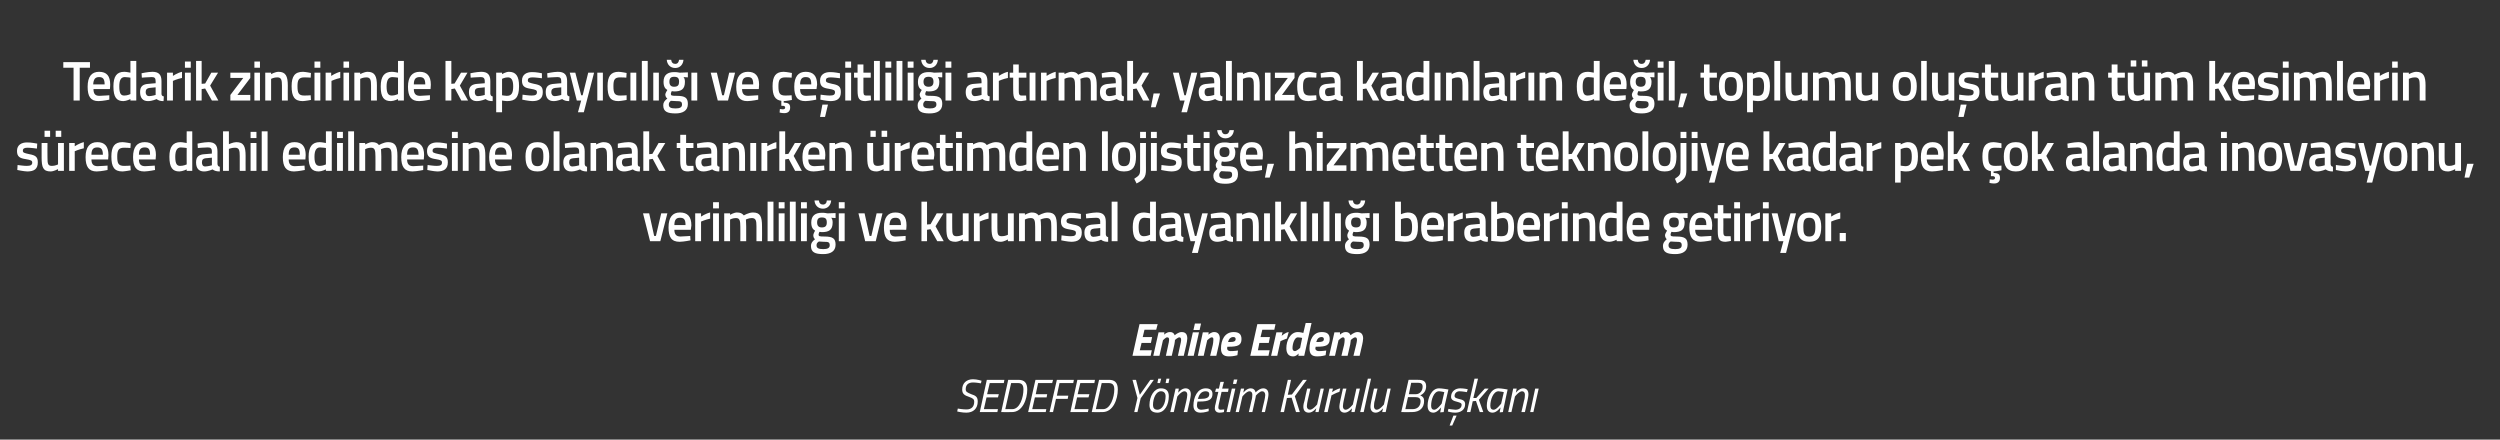 <?xml version="1.0" standalone="no"?><!DOCTYPE svg PUBLIC "-//W3C//DTD SVG 1.1//EN" "http://www.w3.org/Graphics/SVG/1.1/DTD/svg11.dtd"><svg xmlns="http://www.w3.org/2000/svg" version="1.1" width="853px" height="150px" viewBox="0 0 853 150"><rect x="0" y="0" width="853" height="150" fill="#333333" stroke="none"/>  <desc>Tedarik zincirinde kapsay c l ve e itlili i art rmak, yaln zca kad nlar n de il, toplumu olu turan t m kesimlerin...</desc>  <defs/>  <g id="Polygon382108">    <path d="M 334.7 130.8 C 334.7 130.8 333.07 130.49 332 130.5 C 330.4 130.5 329.5 131.3 329.5 132.8 C 329.5 133.7 330 133.9 331.4 134.5 C 333 135 333.6 135.5 333.6 137 C 333.6 139.4 332.1 140.8 329.7 140.8 C 328.27 140.81 326.6 140.4 326.6 140.4 L 326.8 139.4 C 326.8 139.4 328.63 139.72 329.8 139.7 C 331.4 139.7 332.4 138.8 332.4 137.1 C 332.4 136.2 332 135.9 330.6 135.4 C 329.1 134.9 328.3 134.4 328.3 132.9 C 328.3 130.7 329.8 129.4 332 129.4 C 333.45 129.42 334.9 129.9 334.9 129.9 L 334.7 130.8 Z M 336.7 129.6 L 342.7 129.6 L 342.5 130.7 L 337.7 130.7 L 336.8 134.5 L 340.8 134.5 L 340.5 135.6 L 336.6 135.6 L 335.7 139.6 L 340.5 139.6 L 340.3 140.6 L 334.3 140.6 L 336.7 129.6 Z M 341.6 140.6 L 344 129.6 C 344 129.6 347.49 129.58 347.5 129.6 C 349.4 129.6 350.5 130.5 350.5 132.9 C 350.5 136.2 348.9 140.6 345.3 140.6 C 345.28 140.65 341.6 140.6 341.6 140.6 Z M 347.3 130.7 C 347.26 130.67 345 130.7 345 130.7 L 343 139.6 C 343 139.6 345.45 139.56 345.4 139.6 C 348 139.6 349.2 135.5 349.2 132.9 C 349.2 131.3 348.6 130.7 347.3 130.7 Z M 353.3 129.6 L 359.3 129.6 L 359 130.7 L 354.2 130.7 L 353.4 134.5 L 357.3 134.5 L 357.1 135.6 L 353.1 135.6 L 352.2 139.6 L 357 139.6 L 356.8 140.6 L 350.8 140.6 L 353.3 129.6 Z M 360.6 129.6 L 366.4 129.6 L 366.2 130.7 L 361.5 130.7 L 360.6 135 L 364.5 135 L 364.3 136.1 L 360.3 136.1 L 359.3 140.6 L 358.1 140.6 L 360.6 129.6 Z M 367.6 129.6 L 373.6 129.6 L 373.4 130.7 L 368.6 130.7 L 367.7 134.5 L 371.7 134.5 L 371.4 135.6 L 367.5 135.6 L 366.6 139.6 L 371.4 139.6 L 371.2 140.6 L 365.2 140.6 L 367.6 129.6 Z M 372.5 140.6 L 375 129.6 C 375 129.6 378.41 129.58 378.4 129.6 C 380.3 129.6 381.4 130.5 381.4 132.9 C 381.4 136.2 379.8 140.6 376.2 140.6 C 376.2 140.65 372.5 140.6 372.5 140.6 Z M 378.2 130.7 C 378.18 130.67 375.9 130.7 375.9 130.7 L 373.9 139.6 C 373.9 139.6 376.37 139.56 376.4 139.6 C 378.9 139.6 380.2 135.5 380.2 132.9 C 380.2 131.3 379.6 130.7 378.2 130.7 Z M 389.2 135.9 L 388.1 140.6 L 387 140.6 L 388.1 135.8 L 386.4 129.6 L 387.6 129.6 L 388.9 134.7 L 392.5 129.6 L 393.7 129.6 L 389.2 135.9 Z M 398.8 135.2 C 398.8 138.1 397.4 140.8 394.9 140.8 C 393.2 140.8 392.2 140 392.2 138.2 C 392.2 135.2 393.8 132.5 396.1 132.5 C 397.9 132.5 398.8 133.4 398.8 135.2 Z M 397.7 135.2 C 397.7 134.2 397.2 133.5 396.1 133.5 C 394.5 133.5 393.4 135.8 393.4 138.2 C 393.4 139.2 393.9 139.8 394.9 139.8 C 396.6 139.8 397.7 137.6 397.7 135.2 Z M 395.2 129.2 L 396.2 129.2 L 395.8 130.7 L 394.9 130.7 L 395.2 129.2 Z M 398 129.2 L 399 129.2 L 398.7 130.7 L 397.7 130.7 L 398 129.2 Z M 399.3 140.6 L 401.1 132.6 L 402.2 132.6 L 402 134 C 402 134 403.14 132.49 404.5 132.5 C 405.7 132.5 406.3 133.3 406.3 134.5 C 406.3 135.2 406.1 136 406 136.6 C 405.98 136.59 405.1 140.6 405.1 140.6 L 403.9 140.6 C 403.9 140.6 404.82 136.67 404.8 136.7 C 404.9 136.2 405.1 135.3 405.1 134.7 C 405.1 134 404.8 133.5 404.1 133.5 C 403.02 133.55 401.7 135.3 401.7 135.3 L 400.5 140.6 L 399.3 140.6 Z M 412.4 139.4 L 412.4 140.3 C 412.4 140.3 410.97 140.81 409.6 140.8 C 408.1 140.8 407.2 140 407.2 138.4 C 407.2 135.6 408.5 132.5 411.4 132.5 C 412.8 132.5 413.7 133.1 413.7 134.4 C 413.7 136.4 412.3 137 409.4 137 C 409.4 137 408.6 137 408.6 137 C 408.5 137.4 408.4 137.9 408.4 138.3 C 408.4 139.3 409 139.8 409.9 139.8 C 411.03 139.75 412.4 139.4 412.4 139.4 Z M 409.6 136.1 C 411.6 136.1 412.6 135.7 412.6 134.5 C 412.6 133.8 412.1 133.5 411.4 133.5 C 409.9 133.5 409.2 134.5 408.7 136.1 C 408.7 136.1 409.6 136.1 409.6 136.1 Z M 416.8 133.7 C 416.8 133.7 415.9 137.71 415.9 137.7 C 415.8 138.2 415.7 138.7 415.7 139 C 415.7 139.5 415.9 139.8 416.5 139.8 C 416.89 139.77 417.7 139.7 417.7 139.7 L 417.6 140.6 C 417.6 140.6 416.8 140.81 416.1 140.8 C 415.1 140.8 414.5 140.2 414.5 139.3 C 414.5 138.8 414.6 138.2 414.8 137.6 C 414.75 137.64 415.7 133.7 415.7 133.7 L 414.6 133.7 L 414.9 132.6 L 415.9 132.6 L 416.4 130.3 L 417.6 130.3 L 417 132.6 L 419.2 132.6 L 419 133.7 L 416.8 133.7 Z M 420.3 132.6 L 421.5 132.6 L 419.7 140.6 L 418.5 140.6 L 420.3 132.6 Z M 421 129.5 L 422.2 129.5 L 421.8 131 L 420.7 131 L 421 129.5 Z M 426.1 140.6 C 426.1 140.6 427.04 136.67 427 136.7 C 427.2 136.2 427.3 135.3 427.3 134.7 C 427.3 134 427 133.5 426.3 133.5 C 425.26 133.55 423.9 135.3 423.9 135.3 L 422.7 140.6 L 421.6 140.6 L 423.4 132.6 L 424.5 132.6 L 424.2 134 C 424.2 134 425.37 132.49 426.7 132.5 C 428.27 132.49 428.4 133.9 428.4 133.9 C 428.4 133.9 429.71 132.49 431 132.5 C 432.2 132.5 432.8 133.3 432.8 134.5 C 432.8 135.2 432.6 136 432.5 136.6 C 432.52 136.62 431.6 140.6 431.6 140.6 L 430.5 140.6 C 430.5 140.6 431.36 136.67 431.4 136.7 C 431.5 136.2 431.7 135.3 431.7 134.8 C 431.7 134 431.3 133.5 430.6 133.5 C 429.67 133.55 428.5 135 428.5 135 C 428.5 135 428.43 135.74 428.2 136.6 C 428.21 136.62 427.3 140.6 427.3 140.6 L 426.1 140.6 Z M 440.7 135.7 L 439.1 135.8 L 438.1 140.6 L 436.9 140.6 L 439.4 129.6 L 440.5 129.6 L 439.4 134.7 L 440.8 134.6 L 444.6 129.6 L 445.9 129.6 L 441.8 135.2 L 443.5 140.6 L 442.2 140.6 L 440.7 135.7 Z M 451.7 132.6 L 449.9 140.6 L 448.8 140.6 L 449.1 139.3 C 449.1 139.3 447.89 140.81 446.6 140.8 C 445.3 140.8 444.7 140 444.7 138.8 C 444.7 138.1 444.9 137.3 445.1 136.7 C 445.05 136.71 446 132.6 446 132.6 L 447.1 132.6 C 447.1 132.6 446.22 136.63 446.2 136.6 C 446.1 137.1 445.9 138 445.9 138.6 C 445.9 139.3 446.3 139.8 447 139.8 C 448.02 139.75 449.4 138 449.4 138 L 450.6 132.6 L 451.7 132.6 Z M 453.6 132.6 L 454.8 132.6 L 454.5 133.8 C 454.5 133.8 455.92 132.76 457.3 132.5 C 457.3 132.5 457 133.7 457 133.7 C 455.98 133.96 454.3 134.9 454.3 134.9 L 453 140.6 L 451.8 140.6 L 453.6 132.6 Z M 464 132.6 L 462.2 140.6 L 461.1 140.6 L 461.3 139.3 C 461.3 139.3 460.15 140.81 458.8 140.8 C 457.6 140.8 457 140 457 138.8 C 457 138.1 457.2 137.3 457.3 136.7 C 457.31 136.71 458.2 132.6 458.2 132.6 L 459.4 132.6 C 459.4 132.6 458.47 136.63 458.5 136.6 C 458.4 137.1 458.2 138 458.2 138.6 C 458.2 139.3 458.5 139.8 459.2 139.8 C 460.27 139.75 461.6 138 461.6 138 L 462.8 132.6 L 464 132.6 Z M 466.7 129.2 L 467.8 129.2 L 465.3 140.6 L 464.1 140.6 L 466.7 129.2 Z M 474.5 132.6 L 472.8 140.6 L 471.6 140.6 L 471.9 139.3 C 471.9 139.3 470.73 140.81 469.4 140.8 C 468.2 140.8 467.6 140 467.6 138.8 C 467.6 138.1 467.8 137.3 467.9 136.7 C 467.89 136.71 468.8 132.6 468.8 132.6 L 470 132.6 C 470 132.6 469.05 136.63 469.1 136.6 C 468.9 137.1 468.8 138 468.8 138.6 C 468.8 139.3 469.1 139.8 469.8 139.8 C 470.85 139.75 472.2 138 472.2 138 L 473.4 132.6 L 474.5 132.6 Z M 484 129.6 C 485.7 129.6 486.6 130.2 486.6 131.8 C 486.6 133.4 485.7 134.4 484.6 134.9 C 485.5 135.3 485.9 135.8 485.9 136.8 C 485.9 139.1 484.5 140.6 481.8 140.6 C 481.8 140.65 478.1 140.6 478.1 140.6 L 480.6 129.6 C 480.6 129.6 484.03 129.58 484 129.6 Z M 480.4 135.5 L 479.5 139.6 C 479.5 139.6 482.04 139.58 482 139.6 C 483.7 139.6 484.7 138.5 484.7 136.9 C 484.7 135.8 483.9 135.5 482.9 135.5 C 482.88 135.53 480.4 135.5 480.4 135.5 Z M 481.5 130.6 L 480.7 134.5 C 480.7 134.5 483.05 134.47 483.1 134.5 C 484.4 134.5 485.4 133.4 485.4 131.9 C 485.4 131 484.9 130.6 483.8 130.6 C 483.83 130.65 481.5 130.6 481.5 130.6 Z M 487.1 138.4 C 487.1 135.9 488.4 132.5 491 132.5 C 491.98 132.49 494.2 132.9 494.2 132.9 C 494.2 132.9 493 138.09 493 138.1 C 492.77 139.1 492.6 140.6 492.6 140.6 L 491.4 140.7 C 491.4 140.7 491.65 139.29 491.7 139 C 491.7 139 490.4 140.8 489.1 140.8 C 487.7 140.8 487.1 139.9 487.1 138.4 Z M 488.3 138.4 C 488.3 139.3 488.6 139.8 489.4 139.8 C 490.41 139.77 491.9 137.7 491.9 137.7 L 492.8 133.8 C 492.8 133.8 491.75 133.53 491 133.5 C 489.2 133.5 488.3 136.4 488.3 138.4 Z M 500.5 133.8 C 500.5 133.8 499.04 133.53 498 133.5 C 497 133.5 496.3 134.2 496.3 135.1 C 496.3 135.6 496.6 135.8 497.7 136.1 C 499.1 136.4 499.9 136.7 499.9 137.9 C 499.9 139.9 498.3 140.8 496.5 140.8 C 495.27 140.81 494 140.4 494 140.4 L 494.2 139.5 C 494.2 139.5 495.66 139.77 496.6 139.8 C 497.8 139.8 498.7 139.2 498.7 138.1 C 498.7 137.5 498.2 137.4 497.2 137.1 C 495.9 136.8 495.1 136.4 495.1 135.4 C 495.1 133.6 496.5 132.5 498.2 132.5 C 499.43 132.49 500.8 132.8 500.8 132.8 L 500.5 133.8 Z M 494.6 145.2 L 495.5 145.2 L 497 141.8 L 495.9 141.8 L 494.6 145.2 Z M 500.5 140.6 L 503.1 129.2 L 504.3 129.2 L 502.7 135.8 L 503.7 135.8 L 506.6 132.6 L 507.9 132.6 L 504.6 136.4 L 506.1 140.6 L 504.9 140.6 L 503.6 136.8 L 502.5 136.9 L 501.7 140.6 L 500.5 140.6 Z M 507.3 138.4 C 507.3 135.9 508.6 132.5 511.3 132.5 C 512.23 132.49 514.4 132.9 514.4 132.9 C 514.4 132.9 513.25 138.09 513.3 138.1 C 513.02 139.1 512.8 140.6 512.8 140.6 L 511.7 140.7 C 511.7 140.7 511.9 139.29 512 139 C 512 139 510.7 140.8 509.3 140.8 C 507.9 140.8 507.3 139.9 507.3 138.4 Z M 508.5 138.4 C 508.5 139.3 508.8 139.8 509.7 139.8 C 510.66 139.77 512.2 137.7 512.2 137.7 L 513.1 133.8 C 513.1 133.8 512 133.53 511.3 133.5 C 509.5 133.5 508.5 136.4 508.5 138.4 Z M 514.6 140.6 L 516.3 132.6 L 517.5 132.6 L 517.2 134 C 517.2 134 518.37 132.49 519.7 132.5 C 520.9 132.5 521.5 133.3 521.5 134.5 C 521.5 135.2 521.3 136 521.2 136.6 C 521.21 136.59 520.3 140.6 520.3 140.6 L 519.1 140.6 C 519.1 140.6 520.05 136.67 520 136.7 C 520.2 136.2 520.3 135.3 520.3 134.7 C 520.3 134 520 133.5 519.3 133.5 C 518.25 133.55 516.9 135.3 516.9 135.3 L 515.7 140.6 L 514.6 140.6 Z M 523.8 132.6 L 525 132.6 L 523.2 140.6 L 522.1 140.6 L 523.8 132.6 Z " stroke="none" fill="#fff"/>  </g>  <g id="Polygon382107">    <path d="M 388.8 110.6 L 395 110.6 L 394.5 112.5 L 390.5 112.5 L 389.9 115 L 393.1 115 L 392.7 117 L 389.5 117 L 388.9 119.5 L 393 119.5 L 392.6 121.4 L 386.4 121.4 L 388.8 110.6 Z M 397.8 121.4 C 397.8 121.4 398.59 117.69 398.6 117.7 C 398.7 117.3 398.9 116.4 398.9 116 C 398.9 115.4 398.8 115.1 398.2 115.1 C 397.74 115.11 396.8 116.1 396.8 116.1 L 395.6 121.4 L 393.5 121.4 L 395.3 113.4 L 397.3 113.4 L 397.2 114.2 C 397.2 114.2 398.08 113.26 399.2 113.3 C 400.53 113.26 400.8 114.4 400.8 114.4 C 400.8 114.4 402.05 113.26 403.2 113.3 C 404.7 113.3 405.1 114.3 405.1 115.5 C 405.1 116.1 404.9 117 404.8 117.5 C 404.81 117.53 403.9 121.4 403.9 121.4 L 401.9 121.4 C 401.9 121.4 402.73 117.69 402.7 117.7 C 402.8 117.3 403 116.4 403 116.1 C 403 115.5 402.9 115.1 402.4 115.1 C 401.86 115.11 400.9 116 400.9 116 C 400.9 116 400.83 117 400.7 117.5 C 400.7 117.53 399.8 121.4 399.8 121.4 L 397.8 121.4 Z M 407 113.4 L 409.1 113.4 L 407.3 121.4 L 405.2 121.4 L 407 113.4 Z M 407.7 110.4 L 409.8 110.4 L 409.3 112.6 L 407.2 112.6 L 407.7 110.4 Z M 408.7 121.4 L 410.4 113.4 L 412.4 113.4 L 412.3 114.2 C 412.3 114.2 413.28 113.26 414.3 113.3 C 415.7 113.3 416.2 114.3 416.2 115.5 C 416.2 116 416 117 415.9 117.5 C 415.88 117.53 415 121.4 415 121.4 L 412.9 121.4 C 412.9 121.4 413.77 117.69 413.8 117.7 C 413.9 117.3 414 116.4 414 116 C 414 115.4 414 115.1 413.4 115.1 C 412.91 115.11 411.9 116.1 411.9 116.1 L 410.7 121.4 L 408.7 121.4 Z M 422.4 119.6 L 422.2 121.2 C 422.2 121.2 420.76 121.64 419.3 121.6 C 417.5 121.6 416.6 120.8 416.6 118.9 C 416.6 116 417.9 113.3 420.9 113.3 C 422.6 113.3 423.6 113.9 423.6 115.7 C 423.6 117.8 422.3 118.3 419.3 118.3 C 419.3 118.3 418.8 118.3 418.8 118.3 C 418.7 118.5 418.7 118.7 418.7 118.9 C 418.7 119.5 419.2 119.8 419.9 119.8 C 420.91 119.82 422.4 119.6 422.4 119.6 Z M 419.6 116.7 C 421.1 116.7 421.6 116.4 421.6 115.7 C 421.6 115.2 421.3 115 420.8 115 C 419.9 115 419.3 115.6 419 116.7 C 419 116.7 419.6 116.7 419.6 116.7 Z M 429 110.6 L 435.2 110.6 L 434.8 112.5 L 430.7 112.5 L 430.1 115 L 433.3 115 L 432.9 117 L 429.7 117 L 429.2 119.5 L 433.2 119.5 L 432.8 121.4 L 426.6 121.4 L 429 110.6 Z M 435.5 113.4 L 437.6 113.4 L 437.3 114.6 C 437.3 114.6 438.57 113.42 439.7 113.3 C 439.7 113.3 439.1 115.5 439.1 115.5 C 438.37 115.74 436.9 116.4 436.9 116.4 L 435.8 121.4 L 433.7 121.4 L 435.5 113.4 Z M 445 121.4 L 443 121.4 L 443.1 120.6 C 443.1 120.6 442.28 121.64 441.2 121.6 C 439.7 121.6 438.9 120.6 438.9 118.8 C 438.9 116.2 440.3 113.3 442.8 113.3 C 443.49 113.27 444.7 113.6 444.7 113.6 L 445.5 110.2 L 447.5 110.2 L 445 121.4 Z M 444.3 115.3 C 444.3 115.3 443.42 115.1 442.8 115.1 C 441.7 115.1 441 117.3 441 118.8 C 441 119.4 441.3 119.8 441.8 119.8 C 442.4 119.82 443.6 118.7 443.6 118.7 L 444.3 115.3 Z M 452.5 119.6 L 452.3 121.2 C 452.3 121.2 450.87 121.64 449.4 121.6 C 447.6 121.6 446.8 120.8 446.8 118.9 C 446.8 116 448 113.3 451 113.3 C 452.7 113.3 453.7 113.9 453.7 115.7 C 453.7 117.8 452.4 118.3 449.4 118.3 C 449.4 118.3 448.9 118.3 448.9 118.3 C 448.9 118.5 448.8 118.7 448.8 118.9 C 448.8 119.5 449.4 119.8 450 119.8 C 451.03 119.82 452.5 119.6 452.5 119.6 Z M 449.8 116.7 C 451.2 116.7 451.7 116.4 451.7 115.7 C 451.7 115.2 451.4 115 450.9 115 C 450 115 449.4 115.6 449.1 116.7 C 449.1 116.7 449.8 116.7 449.8 116.7 Z M 457.7 121.4 C 457.7 121.4 458.56 117.69 458.6 117.7 C 458.7 117.3 458.8 116.4 458.8 116 C 458.8 115.4 458.7 115.1 458.2 115.1 C 457.7 115.11 456.7 116.1 456.7 116.1 L 455.5 121.4 L 453.5 121.4 L 455.3 113.4 L 457.2 113.4 L 457.2 114.2 C 457.2 114.2 458.05 113.26 459.2 113.3 C 460.5 113.26 460.8 114.4 460.8 114.4 C 460.8 114.4 462.02 113.26 463.2 113.3 C 464.6 113.3 465.1 114.3 465.1 115.5 C 465.1 116.1 464.9 117 464.8 117.5 C 464.78 117.53 463.9 121.4 463.9 121.4 L 461.8 121.4 C 461.8 121.4 462.7 117.69 462.7 117.7 C 462.8 117.3 463 116.4 463 116.1 C 463 115.5 462.9 115.1 462.4 115.1 C 461.83 115.11 460.9 116 460.9 116 C 460.9 116 460.79 117 460.7 117.5 C 460.67 117.53 459.8 121.4 459.8 121.4 L 457.7 121.4 Z " stroke="none" fill="#fff"/>  </g>  <g id="Polygon382106">    <path d="M 221.5 72.8 L 223.2 80.5 L 223.8 80.5 L 225.6 72.8 L 227.7 72.8 L 225.3 82.3 L 221.8 82.3 L 219.4 72.8 L 221.5 72.8 Z M 235.5 80.5 L 235.6 82 C 235.6 82 233.48 82.46 231.9 82.5 C 229.1 82.5 228.1 80.9 228.1 77.6 C 228.1 74.1 229.5 72.5 232 72.5 C 234.6 72.5 235.9 73.9 235.9 76.9 C 235.87 76.89 235.7 78.4 235.7 78.4 C 235.7 78.4 230.09 78.37 230.1 78.4 C 230.1 79.9 230.7 80.7 232.2 80.7 C 233.61 80.65 235.5 80.5 235.5 80.5 Z M 233.9 76.8 C 233.9 74.9 233.4 74.3 232 74.3 C 230.7 74.3 230.1 75 230.1 76.8 C 230.1 76.8 233.9 76.8 233.9 76.8 Z M 237.2 72.8 L 239.2 72.8 L 239.2 73.9 C 239.2 73.9 240.77 72.85 242.3 72.5 C 242.3 72.5 242.3 74.6 242.3 74.6 C 240.66 74.95 239.2 75.6 239.2 75.6 L 239.2 82.3 L 237.2 82.3 L 237.2 72.8 Z M 243.3 72.8 L 245.3 72.8 L 245.3 82.3 L 243.3 82.3 L 243.3 72.8 Z M 243.3 69 L 245.3 69 L 245.3 71.1 L 243.3 71.1 L 243.3 69 Z M 247.1 82.3 L 247.1 72.8 L 249.1 72.8 L 249.1 73.3 C 249.1 73.3 250.36 72.54 251.4 72.5 C 252.6 72.5 253.2 72.8 253.8 73.5 C 253.8 73.5 255.4 72.5 256.9 72.5 C 259.4 72.5 260 73.9 260 77.2 C 260.05 77.16 260 82.3 260 82.3 L 258.1 82.3 C 258.1 82.3 258.08 77.22 258.1 77.2 C 258.1 75.3 257.9 74.4 256.5 74.4 C 255.5 74.4 254.5 74.9 254.5 74.9 C 254.5 75.1 254.6 76.4 254.6 77.3 C 254.6 77.33 254.6 82.3 254.6 82.3 L 252.6 82.3 C 252.6 82.3 252.63 77.37 252.6 77.4 C 252.6 75.3 252.4 74.4 251.1 74.4 C 250.04 74.38 249.1 74.9 249.1 74.9 L 249.1 82.3 L 247.1 82.3 Z M 261.9 68.8 L 263.9 68.8 L 263.9 82.3 L 261.9 82.3 L 261.9 68.8 Z M 265.7 72.8 L 267.7 72.8 L 267.7 82.3 L 265.7 82.3 L 265.7 72.8 Z M 265.7 69 L 267.7 69 L 267.7 71.1 L 265.7 71.1 L 265.7 69 Z M 269.5 68.8 L 271.5 68.8 L 271.5 82.3 L 269.5 82.3 L 269.5 68.8 Z M 273.3 72.8 L 275.3 72.8 L 275.3 82.3 L 273.3 82.3 L 273.3 72.8 Z M 273.3 69 L 275.3 69 L 275.3 71.1 L 273.3 71.1 L 273.3 69 Z M 276.7 83.9 C 276.7 83 277.1 82.4 278.1 81.6 C 277.7 81.4 277.5 80.8 277.5 80.2 C 277.5 79.8 278.1 78.7 278.1 78.7 C 277.4 78.3 276.8 77.6 276.8 75.9 C 276.8 73.5 278.3 72.6 280.4 72.6 C 281.29 72.56 282.3 72.8 282.3 72.8 L 285.1 72.7 L 285.1 74.4 C 285.1 74.4 283.62 74.31 283.6 74.3 C 283.9 74.6 284.1 75.1 284.1 75.9 C 284.1 78.5 282.8 79.2 280.4 79.2 C 280.2 79.2 279.8 79.1 279.6 79.1 C 279.6 79.1 279.3 79.7 279.3 80 C 279.3 80.6 279.5 80.7 281.3 80.7 C 284.2 80.7 285.1 81.4 285.1 83.5 C 285.1 85.8 283.3 86.7 280.9 86.7 C 278.1 86.7 276.7 86.1 276.7 83.9 Z M 279.4 82.4 C 278.8 82.8 278.6 83.1 278.6 83.7 C 278.6 84.6 279.2 85 280.9 85 C 282.4 85 283.1 84.6 283.1 83.7 C 283.1 82.6 282.6 82.5 281.1 82.5 C 280.6 82.5 279.4 82.4 279.4 82.4 Z M 282.1 75.9 C 282.1 74.7 281.7 74.2 280.4 74.2 C 279.3 74.2 278.8 74.7 278.8 75.9 C 278.8 77 279.3 77.6 280.4 77.6 C 281.7 77.6 282.1 77 282.1 75.9 Z M 279.4 68.4 C 279.5 69.3 280 69.8 280.8 69.8 C 281.6 69.8 282.1 69.2 282.1 68.4 C 282.1 68.4 283.6 68.4 283.6 68.4 C 283.5 69.9 282.5 71.2 280.8 71.2 C 279 71.2 278 69.9 277.9 68.4 C 277.9 68.4 279.4 68.4 279.4 68.4 Z M 286.2 72.8 L 288.2 72.8 L 288.2 82.3 L 286.2 82.3 L 286.2 72.8 Z M 286.2 69 L 288.2 69 L 288.2 71.1 L 286.2 71.1 L 286.2 69 Z M 295 72.8 L 296.7 80.5 L 297.3 80.5 L 299.1 72.8 L 301.1 72.8 L 298.8 82.3 L 295.2 82.3 L 292.9 72.8 L 295 72.8 Z M 309 80.5 L 309 82 C 309 82 306.95 82.46 305.3 82.5 C 302.6 82.5 301.6 80.9 301.6 77.6 C 301.6 74.1 303 72.5 305.5 72.5 C 308.1 72.5 309.3 73.9 309.3 76.9 C 309.34 76.89 309.2 78.4 309.2 78.4 C 309.2 78.4 303.56 78.37 303.6 78.4 C 303.6 79.9 304.1 80.7 305.6 80.7 C 307.08 80.65 309 80.5 309 80.5 Z M 307.4 76.8 C 307.4 74.9 306.8 74.3 305.5 74.3 C 304.2 74.3 303.6 75 303.5 76.8 C 303.5 76.8 307.4 76.8 307.4 76.8 Z M 314.4 82.3 L 314.4 68.8 L 316.3 68.8 L 316.3 76.6 L 317.5 76.5 L 319.6 72.8 L 321.9 72.8 L 319.2 77.2 L 322 82.3 L 319.8 82.3 L 317.5 78.2 L 316.3 78.4 L 316.3 82.3 L 314.4 82.3 Z M 330.5 72.8 L 330.5 82.3 L 328.5 82.3 L 328.5 81.7 C 328.5 81.7 327.17 82.46 326 82.5 C 323.4 82.5 322.9 81.1 322.9 77.7 C 322.88 77.71 322.9 72.8 322.9 72.8 L 324.9 72.8 C 324.9 72.8 324.87 77.73 324.9 77.7 C 324.9 79.8 325 80.6 326.4 80.6 C 327.51 80.62 328.5 80.1 328.5 80.1 L 328.5 72.8 L 330.5 72.8 Z M 332.3 72.8 L 334.2 72.8 L 334.2 73.9 C 334.2 73.9 335.79 72.85 337.3 72.5 C 337.3 72.5 337.3 74.6 337.3 74.6 C 335.68 74.95 334.3 75.6 334.3 75.6 L 334.3 82.3 L 332.3 82.3 L 332.3 72.8 Z M 345.9 72.8 L 345.9 82.3 L 343.9 82.3 L 343.9 81.7 C 343.9 81.7 342.6 82.46 341.5 82.5 C 338.9 82.5 338.3 81.1 338.3 77.7 C 338.31 77.71 338.3 72.8 338.3 72.8 L 340.3 72.8 C 340.3 72.8 340.3 77.73 340.3 77.7 C 340.3 79.8 340.4 80.6 341.8 80.6 C 342.94 80.62 343.9 80.1 343.9 80.1 L 343.9 72.8 L 345.9 72.8 Z M 347.7 82.3 L 347.7 72.8 L 349.7 72.8 L 349.7 73.3 C 349.7 73.3 350.96 72.54 352 72.5 C 353.2 72.5 353.8 72.8 354.4 73.5 C 354.4 73.5 356 72.5 357.5 72.5 C 360 72.5 360.6 73.9 360.6 77.2 C 360.65 77.16 360.6 82.3 360.6 82.3 L 358.7 82.3 C 358.7 82.3 358.68 77.22 358.7 77.2 C 358.7 75.3 358.5 74.4 357.1 74.4 C 356.1 74.4 355 74.9 355 74.9 C 355.1 75.1 355.2 76.4 355.2 77.3 C 355.19 77.33 355.2 82.3 355.2 82.3 L 353.2 82.3 C 353.2 82.3 353.22 77.37 353.2 77.4 C 353.2 75.3 353 74.4 351.7 74.4 C 350.63 74.38 349.7 74.9 349.7 74.9 L 349.7 82.3 L 347.7 82.3 Z M 368.8 74.7 C 368.8 74.7 366.61 74.4 365.5 74.4 C 364.4 74.4 363.9 74.7 363.9 75.4 C 363.9 76.1 364.3 76.2 366.1 76.6 C 368.3 77 369.1 77.5 369.1 79.4 C 369.1 81.7 367.7 82.5 365.5 82.5 C 364.2 82.46 362.1 82 362.1 82 L 362.2 80.3 C 362.2 80.3 364.35 80.62 365.3 80.6 C 366.6 80.6 367.1 80.3 367.1 79.5 C 367.1 78.8 366.8 78.6 365 78.3 C 363 78 362 77.5 362 75.5 C 362 73.4 363.6 72.6 365.4 72.6 C 366.7 72.56 368.8 73 368.8 73 L 368.8 74.7 Z M 377.3 80 C 377.4 80.6 377.6 80.8 378.1 80.9 C 378.1 80.9 378.1 82.5 378.1 82.5 C 377 82.5 376.3 82.3 375.7 81.8 C 375.7 81.8 374.2 82.5 372.7 82.5 C 370.9 82.5 370 81.4 370 79.4 C 370 77.4 371.1 76.7 373 76.6 C 373.02 76.57 375.4 76.4 375.4 76.4 C 375.4 76.4 375.37 75.68 375.4 75.7 C 375.4 74.6 374.9 74.3 374 74.3 C 372.82 74.31 370.6 74.5 370.6 74.5 L 370.5 73 C 370.5 73 372.53 72.54 374.2 72.5 C 376.4 72.5 377.3 73.5 377.3 75.7 C 377.3 75.7 377.3 80 377.3 80 Z M 373.3 78 C 372.4 78.1 372 78.5 372 79.4 C 372 80.2 372.3 80.8 373.1 80.8 C 374.15 80.77 375.4 80.4 375.4 80.4 L 375.4 77.8 C 375.4 77.8 373.25 78.03 373.3 78 Z M 379.3 68.8 L 381.3 68.8 L 381.3 82.3 L 379.3 82.3 L 379.3 68.8 Z M 394.4 82.3 L 392.4 82.3 L 392.4 81.8 C 392.4 81.8 391.08 82.46 390 82.5 C 387.6 82.5 386.5 81.2 386.5 77.5 C 386.5 74.1 387.7 72.5 390.3 72.5 C 391 72.5 392.3 72.8 392.4 72.8 C 392.4 72.79 392.4 68.8 392.4 68.8 L 394.4 68.8 L 394.4 82.3 Z M 392.4 80.1 C 392.4 80.1 392.4 74.52 392.4 74.5 C 392.3 74.5 391.2 74.3 390.5 74.3 C 389.1 74.3 388.5 75.4 388.5 77.5 C 388.5 80 389.2 80.6 390.3 80.6 C 391.32 80.62 392.4 80.1 392.4 80.1 Z M 403 80 C 403 80.6 403.2 80.8 403.8 80.9 C 403.8 80.9 403.7 82.5 403.7 82.5 C 402.6 82.5 402 82.3 401.3 81.8 C 401.3 81.8 399.8 82.5 398.3 82.5 C 396.5 82.5 395.6 81.4 395.6 79.4 C 395.6 77.4 396.7 76.7 398.6 76.6 C 398.64 76.57 401 76.4 401 76.4 C 401 76.4 400.99 75.68 401 75.7 C 401 74.6 400.6 74.3 399.7 74.3 C 398.44 74.31 396.2 74.5 396.2 74.5 L 396.2 73 C 396.2 73 398.15 72.54 399.8 72.5 C 402 72.5 403 73.5 403 75.7 C 403 75.7 403 80 403 80 Z M 398.9 78 C 398 78.1 397.6 78.5 397.6 79.4 C 397.6 80.2 398 80.8 398.7 80.8 C 399.77 80.77 401 80.4 401 80.4 L 401 77.8 C 401 77.8 398.88 78.03 398.9 78 Z M 405.8 72.8 L 407.7 80.5 L 408.2 80.5 L 410.2 72.8 L 412.1 72.8 L 408.7 86.3 L 406.7 86.3 L 407.8 82.3 L 406.2 82.3 L 403.9 72.8 L 405.8 72.8 Z M 419.9 80 C 420 80.6 420.2 80.8 420.7 80.9 C 420.7 80.9 420.7 82.5 420.7 82.5 C 419.6 82.5 418.9 82.3 418.3 81.8 C 418.3 81.8 416.8 82.5 415.3 82.5 C 413.5 82.5 412.6 81.4 412.6 79.4 C 412.6 77.4 413.7 76.7 415.6 76.6 C 415.61 76.57 418 76.4 418 76.4 C 418 76.4 417.96 75.68 418 75.7 C 418 74.6 417.5 74.3 416.6 74.3 C 415.41 74.31 413.2 74.5 413.2 74.5 L 413.1 73 C 413.1 73 415.12 72.54 416.8 72.5 C 419 72.5 419.9 73.5 419.9 75.7 C 419.9 75.7 419.9 80 419.9 80 Z M 415.8 78 C 415 78.1 414.6 78.5 414.6 79.4 C 414.6 80.2 414.9 80.8 415.7 80.8 C 416.74 80.77 418 80.4 418 80.4 L 418 77.8 C 418 77.8 415.85 78.03 415.8 78 Z M 421.9 82.3 L 421.9 72.8 L 423.8 72.8 L 423.8 73.3 C 423.8 73.3 425.15 72.54 426.3 72.5 C 428.9 72.5 429.5 74 429.5 77.2 C 429.49 77.16 429.5 82.3 429.5 82.3 L 427.5 82.3 C 427.5 82.3 427.52 77.22 427.5 77.2 C 427.5 75.3 427.3 74.4 425.9 74.4 C 424.84 74.38 423.8 74.9 423.8 74.9 L 423.8 82.3 L 421.9 82.3 Z M 431.3 72.8 L 433.3 72.8 L 433.3 82.3 L 431.3 82.3 L 431.3 72.8 Z M 435.1 82.3 L 435.1 68.8 L 437.1 68.8 L 437.1 76.6 L 438.2 76.5 L 440.4 72.8 L 442.6 72.8 L 440 77.2 L 442.8 82.3 L 440.5 82.3 L 438.3 78.2 L 437.1 78.4 L 437.1 82.3 L 435.1 82.3 Z M 443.8 68.8 L 445.8 68.8 L 445.8 82.3 L 443.8 82.3 L 443.8 68.8 Z M 447.7 72.8 L 449.7 72.8 L 449.7 82.3 L 447.7 82.3 L 447.7 72.8 Z M 451.6 68.8 L 453.6 68.8 L 453.6 82.3 L 451.6 82.3 L 451.6 68.8 Z M 455.5 72.8 L 457.5 72.8 L 457.5 82.3 L 455.5 82.3 L 455.5 72.8 Z M 458.9 83.9 C 458.9 83 459.3 82.4 460.3 81.6 C 459.9 81.4 459.7 80.8 459.7 80.2 C 459.7 79.8 460.3 78.7 460.3 78.7 C 459.6 78.3 459 77.6 459 75.9 C 459 73.5 460.6 72.6 462.7 72.6 C 463.49 72.56 464.5 72.8 464.5 72.8 L 467.3 72.7 L 467.3 74.4 C 467.3 74.4 465.82 74.31 465.8 74.3 C 466.1 74.6 466.3 75.1 466.3 75.9 C 466.3 78.5 465 79.2 462.6 79.2 C 462.4 79.2 462 79.1 461.8 79.1 C 461.8 79.1 461.5 79.7 461.5 80 C 461.5 80.6 461.7 80.7 463.5 80.7 C 466.4 80.7 467.3 81.4 467.3 83.5 C 467.3 85.8 465.5 86.7 463.1 86.7 C 460.3 86.7 458.9 86.1 458.9 83.9 Z M 461.6 82.4 C 461 82.8 460.8 83.1 460.8 83.7 C 460.8 84.6 461.4 85 463.1 85 C 464.6 85 465.3 84.6 465.3 83.7 C 465.3 82.6 464.8 82.5 463.3 82.5 C 462.8 82.5 461.6 82.4 461.6 82.4 Z M 464.3 75.9 C 464.3 74.7 463.9 74.2 462.7 74.2 C 461.5 74.2 461 74.7 461 75.9 C 461 77 461.5 77.6 462.7 77.6 C 463.9 77.6 464.3 77 464.3 75.9 Z M 461.6 68.4 C 461.7 69.3 462.2 69.8 463 69.8 C 463.8 69.8 464.3 69.2 464.3 68.4 C 464.3 68.4 465.8 68.4 465.8 68.4 C 465.7 69.9 464.7 71.2 463 71.2 C 461.2 71.2 460.2 69.9 460.1 68.4 C 460.1 68.4 461.6 68.4 461.6 68.4 Z M 468.5 72.8 L 470.5 72.8 L 470.5 82.3 L 468.5 82.3 L 468.5 72.8 Z M 483.8 77.4 C 483.8 81.3 482.6 82.5 479.3 82.5 C 478.38 82.46 476 82.2 476 82.2 L 476 68.8 L 478 68.8 L 478 73.1 C 478 73.1 479.23 72.54 480.3 72.5 C 482.7 72.5 483.8 73.8 483.8 77.4 Z M 481.8 77.4 C 481.8 75.2 481.2 74.4 480 74.4 C 479.05 74.38 478 74.8 478 74.8 L 478 80.5 C 478 80.5 478.98 80.62 479.3 80.6 C 481.4 80.6 481.8 79.7 481.8 77.4 Z M 492.3 80.5 L 492.3 82 C 492.3 82 490.27 82.46 488.7 82.5 C 485.9 82.5 484.9 80.9 484.9 77.6 C 484.9 74.1 486.3 72.5 488.8 72.5 C 491.4 72.5 492.7 73.9 492.7 76.9 C 492.66 76.89 492.5 78.4 492.5 78.4 C 492.5 78.4 486.88 78.37 486.9 78.4 C 486.9 79.9 487.4 80.7 489 80.7 C 490.4 80.65 492.3 80.5 492.3 80.5 Z M 490.7 76.8 C 490.7 74.9 490.2 74.3 488.8 74.3 C 487.5 74.3 486.9 75 486.9 76.8 C 486.9 76.8 490.7 76.8 490.7 76.8 Z M 494 72.8 L 496 72.8 L 496 73.9 C 496 73.9 497.56 72.85 499.1 72.5 C 499.1 72.5 499.1 74.6 499.1 74.6 C 497.45 74.95 496 75.6 496 75.6 L 496 82.3 L 494 82.3 L 494 72.8 Z M 506.9 80 C 506.9 80.6 507.2 80.8 507.7 80.9 C 507.7 80.9 507.6 82.5 507.6 82.5 C 506.5 82.5 505.9 82.3 505.2 81.8 C 505.2 81.8 503.8 82.5 502.3 82.5 C 500.5 82.5 499.6 81.4 499.6 79.4 C 499.6 77.4 500.6 76.7 502.6 76.6 C 502.58 76.57 504.9 76.4 504.9 76.4 C 504.9 76.4 504.93 75.68 504.9 75.7 C 504.9 74.6 504.5 74.3 503.6 74.3 C 502.37 74.31 500.2 74.5 500.2 74.5 L 500.1 73 C 500.1 73 502.08 72.54 503.8 72.5 C 506 72.5 506.9 73.5 506.9 75.7 C 506.9 75.7 506.9 80 506.9 80 Z M 502.8 78 C 502 78.1 501.6 78.5 501.6 79.4 C 501.6 80.2 501.9 80.8 502.7 80.8 C 503.71 80.77 504.9 80.4 504.9 80.4 L 504.9 77.8 C 504.9 77.8 502.81 78.03 502.8 78 Z M 516.6 77.4 C 516.6 81.3 515.4 82.5 512.2 82.5 C 511.19 82.46 508.8 82.2 508.8 82.2 L 508.8 68.8 L 510.8 68.8 L 510.8 73.1 C 510.8 73.1 512.04 72.54 513.1 72.5 C 515.5 72.5 516.6 73.8 516.6 77.4 Z M 514.6 77.4 C 514.6 75.2 514 74.4 512.8 74.4 C 511.86 74.38 510.8 74.8 510.8 74.8 L 510.8 80.5 C 510.8 80.5 511.79 80.62 512.2 80.6 C 514.2 80.6 514.6 79.7 514.6 77.4 Z M 525.1 80.5 L 525.2 82 C 525.2 82 523.08 82.46 521.5 82.5 C 518.7 82.5 517.7 80.9 517.7 77.6 C 517.7 74.1 519.1 72.5 521.6 72.5 C 524.2 72.5 525.5 73.9 525.5 76.9 C 525.47 76.89 525.3 78.4 525.3 78.4 C 525.3 78.4 519.69 78.37 519.7 78.4 C 519.7 79.9 520.3 80.7 521.8 80.7 C 523.21 80.65 525.1 80.5 525.1 80.5 Z M 523.5 76.8 C 523.5 74.9 523 74.3 521.6 74.3 C 520.3 74.3 519.7 75 519.7 76.8 C 519.7 76.8 523.5 76.8 523.5 76.8 Z M 526.8 72.8 L 528.8 72.8 L 528.8 73.9 C 528.8 73.9 530.37 72.85 531.9 72.5 C 531.9 72.5 531.9 74.6 531.9 74.6 C 530.26 74.95 528.8 75.6 528.8 75.6 L 528.8 82.3 L 526.8 82.3 L 526.8 72.8 Z M 532.9 72.8 L 534.9 72.8 L 534.9 82.3 L 532.9 82.3 L 532.9 72.8 Z M 532.9 69 L 534.9 69 L 534.9 71.1 L 532.9 71.1 L 532.9 69 Z M 536.7 82.3 L 536.7 72.8 L 538.7 72.8 L 538.7 73.3 C 538.7 73.3 540 72.54 541.2 72.5 C 543.7 72.5 544.3 74 544.3 77.2 C 544.34 77.16 544.3 82.3 544.3 82.3 L 542.4 82.3 C 542.4 82.3 542.37 77.22 542.4 77.2 C 542.4 75.3 542.1 74.4 540.7 74.4 C 539.69 74.38 538.7 74.9 538.7 74.9 L 538.7 82.3 L 536.7 82.3 Z M 553.6 82.3 L 551.6 82.3 L 551.6 81.8 C 551.6 81.8 550.26 82.46 549.2 82.5 C 546.8 82.5 545.7 81.2 545.7 77.5 C 545.7 74.1 546.9 72.5 549.5 72.5 C 550.2 72.5 551.5 72.8 551.6 72.8 C 551.58 72.79 551.6 68.8 551.6 68.8 L 553.6 68.8 L 553.6 82.3 Z M 551.6 80.1 C 551.6 80.1 551.58 74.52 551.6 74.5 C 551.5 74.5 550.4 74.3 549.6 74.3 C 548.3 74.3 547.7 75.4 547.7 77.5 C 547.7 80 548.3 80.6 549.5 80.6 C 550.5 80.62 551.6 80.1 551.6 80.1 Z M 562.4 80.5 L 562.5 82 C 562.5 82 560.39 82.46 558.8 82.5 C 556.1 82.5 555 80.9 555 77.6 C 555 74.1 556.4 72.5 559 72.5 C 561.5 72.5 562.8 73.9 562.8 76.9 C 562.78 76.89 562.7 78.4 562.7 78.4 C 562.7 78.4 557 78.37 557 78.4 C 557 79.9 557.6 80.7 559.1 80.7 C 560.52 80.65 562.4 80.5 562.4 80.5 Z M 560.8 76.8 C 560.8 74.9 560.3 74.3 559 74.3 C 557.6 74.3 557 75 557 76.8 C 557 76.8 560.8 76.8 560.8 76.8 Z M 567.4 83.9 C 567.4 83 567.8 82.4 568.7 81.6 C 568.4 81.4 568.1 80.8 568.1 80.2 C 568.1 79.8 568.8 78.7 568.8 78.7 C 568.1 78.3 567.5 77.6 567.5 75.9 C 567.5 73.5 569 72.6 571.1 72.6 C 571.98 72.56 573 72.8 573 72.8 L 575.8 72.7 L 575.8 74.4 C 575.8 74.4 574.31 74.31 574.3 74.3 C 574.5 74.6 574.8 75.1 574.8 75.9 C 574.8 78.5 573.5 79.2 571.1 79.2 C 570.9 79.2 570.4 79.1 570.3 79.1 C 570.3 79.1 570 79.7 570 80 C 570 80.6 570.2 80.7 572 80.7 C 574.9 80.7 575.8 81.4 575.8 83.5 C 575.8 85.8 574 86.7 571.6 86.7 C 568.8 86.7 567.4 86.1 567.4 83.9 Z M 570 82.4 C 569.5 82.8 569.3 83.1 569.3 83.7 C 569.3 84.6 569.9 85 571.6 85 C 573.1 85 573.8 84.6 573.8 83.7 C 573.8 82.6 573.3 82.5 571.8 82.5 C 571.3 82.5 570 82.4 570 82.4 Z M 572.8 75.9 C 572.8 74.7 572.4 74.2 571.1 74.2 C 570 74.2 569.5 74.7 569.5 75.9 C 569.5 77 570 77.6 571.1 77.6 C 572.4 77.6 572.8 77 572.8 75.9 Z M 583.9 80.5 L 583.9 82 C 583.9 82 581.81 82.46 580.2 82.5 C 577.5 82.5 576.4 80.9 576.4 77.6 C 576.4 74.1 577.9 72.5 580.4 72.5 C 582.9 72.5 584.2 73.9 584.2 76.9 C 584.2 76.89 584.1 78.4 584.1 78.4 C 584.1 78.4 578.42 78.37 578.4 78.4 C 578.4 79.9 579 80.7 580.5 80.7 C 581.94 80.65 583.9 80.5 583.9 80.5 Z M 582.2 76.8 C 582.2 74.9 581.7 74.3 580.4 74.3 C 579 74.3 578.4 75 578.4 76.8 C 578.4 76.8 582.2 76.8 582.2 76.8 Z M 588 74.5 C 588 74.5 588.05 78.7 588 78.7 C 588 80.1 588.1 80.6 589.1 80.6 C 589.56 80.62 590.5 80.6 590.5 80.6 L 590.6 82.2 C 590.6 82.2 589.42 82.46 588.8 82.5 C 586.7 82.5 586.1 81.7 586.1 78.9 C 586.08 78.93 586.1 74.5 586.1 74.5 L 584.9 74.5 L 584.9 72.8 L 586.1 72.8 L 586.1 70 L 588 70 L 588 72.8 L 590.6 72.8 L 590.6 74.5 L 588 74.5 Z M 591.7 72.8 L 593.7 72.8 L 593.7 82.3 L 591.7 82.3 L 591.7 72.8 Z M 591.7 69 L 593.7 69 L 593.7 71.1 L 591.7 71.1 L 591.7 69 Z M 595.4 72.8 L 597.4 72.8 L 597.4 73.9 C 597.4 73.9 598.96 72.85 600.5 72.5 C 600.5 72.5 600.5 74.6 600.5 74.6 C 598.85 74.95 597.4 75.6 597.4 75.6 L 597.4 82.3 L 595.4 82.3 L 595.4 72.8 Z M 601.5 72.8 L 603.5 72.8 L 603.5 82.3 L 601.5 82.3 L 601.5 72.8 Z M 601.5 69 L 603.5 69 L 603.5 71.1 L 601.5 71.1 L 601.5 69 Z M 606.5 72.8 L 608.4 80.5 L 608.9 80.5 L 610.9 72.8 L 612.8 72.8 L 609.4 86.3 L 607.4 86.3 L 608.5 82.3 L 606.9 82.3 L 604.5 72.8 L 606.5 72.8 Z M 621.4 77.4 C 621.4 80.6 620.5 82.5 617.3 82.5 C 614.2 82.5 613.2 80.6 613.2 77.4 C 613.2 74.4 614.3 72.5 617.3 72.5 C 620.4 72.5 621.4 74.4 621.4 77.4 Z M 619.4 77.4 C 619.4 75.2 618.9 74.3 617.3 74.3 C 615.7 74.3 615.3 75.2 615.3 77.4 C 615.3 79.6 615.6 80.7 617.3 80.7 C 619 80.7 619.4 79.6 619.4 77.4 Z M 622.8 72.8 L 624.8 72.8 L 624.8 73.9 C 624.8 73.9 626.33 72.85 627.9 72.5 C 627.9 72.5 627.9 74.6 627.9 74.6 C 626.22 74.95 624.8 75.6 624.8 75.6 L 624.8 82.3 L 622.8 82.3 L 622.8 72.8 Z M 627.7 79.5 L 629.8 79.5 L 629.8 82.3 L 627.7 82.3 L 627.7 79.5 Z " stroke="none" fill="#fff"/>  </g>  <g id="Polygon382105">    <path d="M 12.6 50.7 C 12.6 50.7 10.46 50.4 9.4 50.4 C 8.3 50.4 7.8 50.7 7.8 51.4 C 7.8 52.1 8.2 52.2 10 52.6 C 12.1 53 12.9 53.5 12.9 55.4 C 12.9 57.7 11.6 58.5 9.3 58.5 C 8.05 58.46 5.9 58 5.9 58 L 6 56.3 C 6 56.3 8.2 56.62 9.1 56.6 C 10.4 56.6 11 56.3 11 55.5 C 11 54.8 10.6 54.6 8.8 54.3 C 6.8 54 5.8 53.5 5.8 51.5 C 5.8 49.4 7.4 48.6 9.2 48.6 C 10.55 48.56 12.7 49 12.7 49 L 12.6 50.7 Z M 19.8 48.8 L 19.8 56.1 C 19.8 56.1 18.8 56.62 17.7 56.6 C 16.3 56.6 16.2 55.8 16.2 53.7 C 16.16 53.73 16.2 48.8 16.2 48.8 L 14.2 48.8 C 14.2 48.8 14.17 53.71 14.2 53.7 C 14.2 57.1 14.7 58.5 17.3 58.5 C 18.45 58.46 19.8 57.7 19.8 57.7 L 19.8 58.3 L 21.8 58.3 L 21.8 48.8 L 19.8 48.8 Z M 15.2 44.6 L 17.1 44.6 L 17.1 46.7 L 15.2 46.7 L 15.2 44.6 Z M 19 44.6 L 20.9 44.6 L 20.9 46.7 L 19 46.7 L 19 44.6 Z M 23.6 48.8 L 25.5 48.8 L 25.5 49.9 C 25.5 49.9 27.08 48.85 28.6 48.5 C 28.6 48.5 28.6 50.6 28.6 50.6 C 26.97 50.95 25.5 51.6 25.5 51.6 L 25.5 58.3 L 23.6 58.3 L 23.6 48.8 Z M 36.7 56.5 L 36.7 58 C 36.7 58 34.62 58.46 33 58.5 C 30.3 58.5 29.2 56.9 29.2 53.6 C 29.2 50.1 30.7 48.5 33.2 48.5 C 35.7 48.5 37 49.9 37 52.9 C 37.01 52.89 36.9 54.4 36.9 54.4 C 36.9 54.4 31.23 54.37 31.2 54.4 C 31.2 55.9 31.8 56.7 33.3 56.7 C 34.75 56.65 36.7 56.5 36.7 56.5 Z M 35.1 52.8 C 35.1 50.9 34.5 50.3 33.2 50.3 C 31.8 50.3 31.2 51 31.2 52.8 C 31.2 52.8 35.1 52.8 35.1 52.8 Z M 44.6 48.9 L 44.5 50.5 C 44.5 50.5 43.07 50.38 42.4 50.4 C 40.5 50.4 40 51.2 40 53.4 C 40 55.8 40.4 56.6 42.4 56.6 C 43.09 56.62 44.5 56.5 44.5 56.5 L 44.6 58.1 C 44.6 58.1 42.74 58.46 41.8 58.5 C 39 58.5 38 57 38 53.4 C 38 50 39.1 48.5 41.8 48.5 C 42.82 48.54 44.6 48.9 44.6 48.9 Z M 52.8 56.5 L 52.9 58 C 52.9 58 50.8 58.46 49.2 58.5 C 46.5 58.5 45.4 56.9 45.4 53.6 C 45.4 50.1 46.8 48.5 49.4 48.5 C 51.9 48.5 53.2 49.9 53.2 52.9 C 53.19 52.89 53.1 54.4 53.1 54.4 C 53.1 54.4 47.4 54.37 47.4 54.4 C 47.4 55.9 48 56.7 49.5 56.7 C 50.92 56.65 52.8 56.5 52.8 56.5 Z M 51.2 52.8 C 51.2 50.9 50.7 50.3 49.4 50.3 C 48 50.3 47.4 51 47.4 52.8 C 47.4 52.8 51.2 52.8 51.2 52.8 Z M 65.6 58.3 L 63.7 58.3 L 63.7 57.8 C 63.7 57.8 62.34 58.46 61.2 58.5 C 58.9 58.5 57.8 57.2 57.8 53.5 C 57.8 50.1 59 48.5 61.6 48.5 C 62.3 48.5 63.5 48.8 63.7 48.8 C 63.66 48.79 63.7 44.8 63.7 44.8 L 65.6 44.8 L 65.6 58.3 Z M 63.7 56.1 C 63.7 56.1 63.66 50.52 63.7 50.5 C 63.5 50.5 62.5 50.3 61.7 50.3 C 60.4 50.3 59.8 51.4 59.8 53.5 C 59.8 56 60.4 56.6 61.5 56.6 C 62.58 56.62 63.7 56.1 63.7 56.1 Z M 74.2 56 C 74.3 56.6 74.5 56.8 75 56.9 C 75 56.9 75 58.5 75 58.5 C 73.9 58.5 73.2 58.3 72.5 57.8 C 72.5 57.8 71.1 58.5 69.6 58.5 C 67.8 58.5 66.9 57.4 66.9 55.4 C 66.9 53.4 67.9 52.7 69.9 52.6 C 69.9 52.57 72.3 52.4 72.3 52.4 C 72.3 52.4 72.25 51.68 72.3 51.7 C 72.3 50.6 71.8 50.3 70.9 50.3 C 69.7 50.31 67.5 50.5 67.5 50.5 L 67.4 49 C 67.4 49 69.41 48.54 71.1 48.5 C 73.3 48.5 74.2 49.5 74.2 51.7 C 74.2 51.7 74.2 56 74.2 56 Z M 70.1 54 C 69.3 54.1 68.9 54.5 68.9 55.4 C 68.9 56.2 69.2 56.8 70 56.8 C 71.03 56.77 72.3 56.4 72.3 56.4 L 72.3 53.8 C 72.3 53.8 70.13 54.03 70.1 54 Z M 76.1 58.3 L 76.1 44.8 L 78.1 44.8 L 78.1 49.2 C 78.1 49.2 79.48 48.54 80.6 48.5 C 83.2 48.5 83.8 50 83.8 53.2 C 83.78 53.16 83.8 58.3 83.8 58.3 L 81.8 58.3 C 81.8 58.3 81.79 53.22 81.8 53.2 C 81.8 51.3 81.6 50.4 80.2 50.4 C 79.17 50.38 78.1 50.8 78.1 50.8 L 78.1 58.3 L 76.1 58.3 Z M 85.5 48.8 L 87.5 48.8 L 87.5 58.3 L 85.5 58.3 L 85.5 48.8 Z M 85.5 45 L 87.5 45 L 87.5 47.1 L 85.5 47.1 L 85.5 45 Z M 89.3 44.8 L 91.3 44.8 L 91.3 58.3 L 89.3 58.3 L 89.3 44.8 Z M 103.9 56.5 L 104 58 C 104 58 101.9 58.46 100.3 58.5 C 97.6 58.5 96.5 56.9 96.5 53.6 C 96.5 50.1 97.9 48.5 100.5 48.5 C 103 48.5 104.3 49.9 104.3 52.9 C 104.29 52.89 104.2 54.4 104.2 54.4 C 104.2 54.4 98.51 54.37 98.5 54.4 C 98.5 55.9 99.1 56.7 100.6 56.7 C 102.03 56.65 103.9 56.5 103.9 56.5 Z M 102.3 52.8 C 102.3 50.9 101.8 50.3 100.5 50.3 C 99.1 50.3 98.5 51 98.5 52.8 C 98.5 52.8 102.3 52.8 102.3 52.8 Z M 113.2 58.3 L 111.2 58.3 L 111.2 57.8 C 111.2 57.8 109.87 58.46 108.8 58.5 C 106.4 58.5 105.3 57.2 105.3 53.5 C 105.3 50.1 106.5 48.5 109.1 48.5 C 109.8 48.5 111.1 48.8 111.2 48.8 C 111.18 48.79 111.2 44.8 111.2 44.8 L 113.2 44.8 L 113.2 58.3 Z M 111.2 56.1 C 111.2 56.1 111.18 50.52 111.2 50.5 C 111.1 50.5 110 50.3 109.2 50.3 C 107.9 50.3 107.3 51.4 107.3 53.5 C 107.3 56 108 56.6 109.1 56.6 C 110.11 56.62 111.2 56.1 111.2 56.1 Z M 115 48.8 L 117 48.8 L 117 58.3 L 115 58.3 L 115 48.8 Z M 115 45 L 117 45 L 117 47.1 L 115 47.1 L 115 45 Z M 118.8 44.8 L 120.8 44.8 L 120.8 58.3 L 118.8 58.3 L 118.8 44.8 Z M 122.6 58.3 L 122.6 48.8 L 124.6 48.8 L 124.6 49.3 C 124.6 49.3 125.87 48.54 126.9 48.5 C 128.1 48.5 128.8 48.8 129.3 49.5 C 129.3 49.5 130.9 48.5 132.4 48.5 C 134.9 48.5 135.6 49.9 135.6 53.2 C 135.56 53.16 135.6 58.3 135.6 58.3 L 133.6 58.3 C 133.6 58.3 133.59 53.22 133.6 53.2 C 133.6 51.3 133.4 50.4 132 50.4 C 131 50.4 130 50.9 130 50.9 C 130 51.1 130.1 52.4 130.1 53.3 C 130.1 53.33 130.1 58.3 130.1 58.3 L 128.1 58.3 C 128.1 58.3 128.13 53.37 128.1 53.4 C 128.1 51.3 127.9 50.4 126.6 50.4 C 125.54 50.38 124.6 50.9 124.6 50.9 L 124.6 58.3 L 122.6 58.3 Z M 144.4 56.5 L 144.4 58 C 144.4 58 142.31 58.46 140.7 58.5 C 138 58.5 136.9 56.9 136.9 53.6 C 136.9 50.1 138.4 48.5 140.9 48.5 C 143.4 48.5 144.7 49.9 144.7 52.9 C 144.7 52.89 144.6 54.4 144.6 54.4 C 144.6 54.4 138.92 54.37 138.9 54.4 C 138.9 55.9 139.5 56.7 141 56.7 C 142.44 56.65 144.4 56.5 144.4 56.5 Z M 142.8 52.8 C 142.8 50.9 142.2 50.3 140.9 50.3 C 139.5 50.3 138.9 51 138.9 52.8 C 138.9 52.8 142.8 52.8 142.8 52.8 Z M 152.5 50.7 C 152.5 50.7 150.33 50.4 149.2 50.4 C 148.1 50.4 147.6 50.7 147.6 51.4 C 147.6 52.1 148 52.2 149.8 52.6 C 152 53 152.8 53.5 152.8 55.4 C 152.8 57.7 151.4 58.5 149.2 58.5 C 147.92 58.46 145.8 58 145.8 58 L 145.9 56.3 C 145.9 56.3 148.06 56.62 149 56.6 C 150.3 56.6 150.8 56.3 150.8 55.5 C 150.8 54.8 150.5 54.6 148.7 54.3 C 146.7 54 145.7 53.5 145.7 51.5 C 145.7 49.4 147.3 48.6 149.1 48.6 C 150.42 48.56 152.5 49 152.5 49 L 152.5 50.7 Z M 154.2 48.8 L 156.2 48.8 L 156.2 58.3 L 154.2 58.3 L 154.2 48.8 Z M 154.2 45 L 156.2 45 L 156.2 47.1 L 154.2 47.1 L 154.2 45 Z M 157.9 58.3 L 157.9 48.8 L 159.9 48.8 L 159.9 49.3 C 159.9 49.3 161.25 48.54 162.4 48.5 C 165 48.5 165.6 50 165.6 53.2 C 165.59 53.16 165.6 58.3 165.6 58.3 L 163.6 58.3 C 163.6 58.3 163.62 53.22 163.6 53.2 C 163.6 51.3 163.4 50.4 162 50.4 C 160.94 50.38 159.9 50.9 159.9 50.9 L 159.9 58.3 L 157.9 58.3 Z M 174.4 56.5 L 174.4 58 C 174.4 58 172.32 58.46 170.7 58.5 C 168 58.5 166.9 56.9 166.9 53.6 C 166.9 50.1 168.4 48.5 170.9 48.5 C 173.4 48.5 174.7 49.9 174.7 52.9 C 174.71 52.89 174.6 54.4 174.6 54.4 C 174.6 54.4 168.92 54.37 168.9 54.4 C 168.9 55.9 169.5 56.7 171 56.7 C 172.44 56.65 174.4 56.5 174.4 56.5 Z M 172.8 52.8 C 172.8 50.9 172.2 50.3 170.9 50.3 C 169.5 50.3 168.9 51 168.9 52.8 C 168.9 52.8 172.8 52.8 172.8 52.8 Z M 187.4 53.4 C 187.4 56.6 186.5 58.5 183.4 58.5 C 180.2 58.5 179.3 56.6 179.3 53.4 C 179.3 50.4 180.3 48.5 183.4 48.5 C 186.4 48.5 187.4 50.4 187.4 53.4 Z M 185.4 53.4 C 185.4 51.2 185 50.3 183.4 50.3 C 181.7 50.3 181.3 51.2 181.3 53.4 C 181.3 55.6 181.7 56.7 183.4 56.7 C 185 56.7 185.4 55.6 185.4 53.4 Z M 188.9 44.8 L 190.9 44.8 L 190.9 58.3 L 188.9 58.3 L 188.9 44.8 Z M 199.5 56 C 199.6 56.6 199.8 56.8 200.3 56.9 C 200.3 56.9 200.3 58.5 200.3 58.5 C 199.2 58.5 198.5 58.3 197.9 57.8 C 197.9 57.8 196.4 58.5 194.9 58.5 C 193.1 58.5 192.2 57.4 192.2 55.4 C 192.2 53.4 193.3 52.7 195.2 52.6 C 195.21 52.57 197.6 52.4 197.6 52.4 C 197.6 52.4 197.57 51.68 197.6 51.7 C 197.6 50.6 197.1 50.3 196.2 50.3 C 195.01 50.31 192.8 50.5 192.8 50.5 L 192.7 49 C 192.7 49 194.72 48.54 196.4 48.5 C 198.6 48.5 199.5 49.5 199.5 51.7 C 199.5 51.7 199.5 56 199.5 56 Z M 195.5 54 C 194.6 54.1 194.2 54.5 194.2 55.4 C 194.2 56.2 194.5 56.8 195.3 56.8 C 196.34 56.77 197.6 56.4 197.6 56.4 L 197.6 53.8 C 197.6 53.8 195.45 54.03 195.5 54 Z M 201.5 58.3 L 201.5 48.8 L 203.4 48.8 L 203.4 49.3 C 203.4 49.3 204.75 48.54 205.9 48.5 C 208.5 48.5 209.1 50 209.1 53.2 C 209.1 53.16 209.1 58.3 209.1 58.3 L 207.1 58.3 C 207.1 58.3 207.13 53.22 207.1 53.2 C 207.1 51.3 206.9 50.4 205.5 50.4 C 204.44 50.38 203.4 50.9 203.4 50.9 L 203.4 58.3 L 201.5 58.3 Z M 217.6 56 C 217.6 56.6 217.8 56.8 218.4 56.9 C 218.4 56.9 218.3 58.5 218.3 58.5 C 217.2 58.5 216.6 58.3 215.9 57.8 C 215.9 57.8 214.4 58.5 212.9 58.5 C 211.1 58.5 210.2 57.4 210.2 55.4 C 210.2 53.4 211.3 52.7 213.2 52.6 C 213.24 52.57 215.6 52.4 215.6 52.4 C 215.6 52.4 215.59 51.68 215.6 51.7 C 215.6 50.6 215.2 50.3 214.3 50.3 C 213.04 50.31 210.8 50.5 210.8 50.5 L 210.8 49 C 210.8 49 212.75 48.54 214.4 48.5 C 216.6 48.5 217.6 49.5 217.6 51.7 C 217.6 51.7 217.6 56 217.6 56 Z M 213.5 54 C 212.6 54.1 212.2 54.5 212.2 55.4 C 212.2 56.2 212.6 56.8 213.3 56.8 C 214.37 56.77 215.6 56.4 215.6 56.4 L 215.6 53.8 C 215.6 53.8 213.47 54.03 213.5 54 Z M 219.5 58.3 L 219.5 44.8 L 221.5 44.8 L 221.5 52.6 L 222.6 52.5 L 224.7 48.8 L 227 48.8 L 224.3 53.2 L 227.1 58.3 L 224.9 58.3 L 222.7 54.2 L 221.5 54.4 L 221.5 58.3 L 219.5 58.3 Z M 234.1 50.5 C 234.1 50.5 234.07 54.7 234.1 54.7 C 234.1 56.1 234.1 56.6 235.1 56.6 C 235.58 56.62 236.6 56.6 236.6 56.6 L 236.7 58.2 C 236.7 58.2 235.44 58.46 234.8 58.5 C 232.7 58.5 232.1 57.7 232.1 54.9 C 232.1 54.93 232.1 50.5 232.1 50.5 L 230.9 50.5 L 230.9 48.8 L 232.1 48.8 L 232.1 46 L 234.1 46 L 234.1 48.8 L 236.6 48.8 L 236.6 50.5 L 234.1 50.5 Z M 244.7 56 C 244.7 56.6 244.9 56.8 245.5 56.9 C 245.5 56.9 245.4 58.5 245.4 58.5 C 244.3 58.5 243.7 58.3 243 57.8 C 243 57.8 241.5 58.5 240 58.5 C 238.2 58.5 237.3 57.4 237.3 55.4 C 237.3 53.4 238.4 52.7 240.3 52.6 C 240.33 52.57 242.7 52.4 242.7 52.4 C 242.7 52.4 242.68 51.68 242.7 51.7 C 242.7 50.6 242.2 50.3 241.4 50.3 C 240.13 50.31 237.9 50.5 237.9 50.5 L 237.8 49 C 237.8 49 239.84 48.54 241.5 48.5 C 243.7 48.5 244.7 49.5 244.7 51.7 C 244.7 51.7 244.7 56 244.7 56 Z M 240.6 54 C 239.7 54.1 239.3 54.5 239.3 55.4 C 239.3 56.2 239.7 56.8 240.4 56.8 C 241.46 56.77 242.7 56.4 242.7 56.4 L 242.7 53.8 C 242.7 53.8 240.57 54.03 240.6 54 Z M 246.6 58.3 L 246.6 48.8 L 248.5 48.8 L 248.5 49.3 C 248.5 49.3 249.87 48.54 251.1 48.5 C 253.6 48.5 254.2 50 254.2 53.2 C 254.21 53.16 254.2 58.3 254.2 58.3 L 252.2 58.3 C 252.2 58.3 252.24 53.22 252.2 53.2 C 252.2 51.3 252 50.4 250.6 50.4 C 249.56 50.38 248.6 50.9 248.6 50.9 L 248.6 58.3 L 246.6 58.3 Z M 256 48.8 L 258 48.8 L 258 58.3 L 256 58.3 L 256 48.8 Z M 259.8 48.8 L 261.8 48.8 L 261.8 49.9 C 261.8 49.9 263.36 48.85 264.9 48.5 C 264.9 48.5 264.9 50.6 264.9 50.6 C 263.25 50.95 261.8 51.6 261.8 51.6 L 261.8 58.3 L 259.8 58.3 L 259.8 48.8 Z M 265.9 58.3 L 265.9 44.8 L 267.9 44.8 L 267.9 52.6 L 269 52.5 L 271.2 48.8 L 273.4 48.8 L 270.8 53.2 L 273.6 58.3 L 271.3 58.3 L 269.1 54.2 L 267.9 54.4 L 267.9 58.3 L 265.9 58.3 Z M 281.2 56.5 L 281.3 58 C 281.3 58 279.2 58.46 277.6 58.5 C 274.9 58.5 273.8 56.9 273.8 53.6 C 273.8 50.1 275.2 48.5 277.8 48.5 C 280.3 48.5 281.6 49.9 281.6 52.9 C 281.59 52.89 281.5 54.4 281.5 54.4 C 281.5 54.4 275.8 54.37 275.8 54.4 C 275.8 55.9 276.4 56.7 277.9 56.7 C 279.32 56.65 281.2 56.5 281.2 56.5 Z M 279.6 52.8 C 279.6 50.9 279.1 50.3 277.8 50.3 C 276.4 50.3 275.8 51 275.8 52.8 C 275.8 52.8 279.6 52.8 279.6 52.8 Z M 283 58.3 L 283 48.8 L 284.9 48.8 L 284.9 49.3 C 284.9 49.3 286.26 48.54 287.4 48.5 C 290 48.5 290.6 50 290.6 53.2 C 290.6 53.16 290.6 58.3 290.6 58.3 L 288.6 58.3 C 288.6 58.3 288.63 53.22 288.6 53.2 C 288.6 51.3 288.4 50.4 287 50.4 C 285.95 50.38 284.9 50.9 284.9 50.9 L 284.9 58.3 L 283 58.3 Z M 301.5 48.8 L 301.5 56.1 C 301.5 56.1 300.56 56.62 299.5 56.6 C 298 56.6 297.9 55.8 297.9 53.7 C 297.92 53.73 297.9 48.8 297.9 48.8 L 295.9 48.8 C 295.9 48.8 295.93 53.71 295.9 53.7 C 295.9 57.1 296.5 58.5 299.1 58.5 C 300.22 58.46 301.5 57.7 301.5 57.7 L 301.5 58.3 L 303.5 58.3 L 303.5 48.8 L 301.5 48.8 Z M 297 44.6 L 298.8 44.6 L 298.8 46.7 L 297 46.7 L 297 44.6 Z M 300.8 44.6 L 302.7 44.6 L 302.7 46.7 L 300.8 46.7 L 300.8 44.6 Z M 305.3 48.8 L 307.3 48.8 L 307.3 49.9 C 307.3 49.9 308.84 48.85 310.4 48.5 C 310.4 48.5 310.4 50.6 310.4 50.6 C 308.73 50.95 307.3 51.6 307.3 51.6 L 307.3 58.3 L 305.3 58.3 L 305.3 48.8 Z M 318.4 56.5 L 318.5 58 C 318.5 58 316.38 58.46 314.8 58.5 C 312 58.5 311 56.9 311 53.6 C 311 50.1 312.4 48.5 314.9 48.5 C 317.5 48.5 318.8 49.9 318.8 52.9 C 318.77 52.89 318.6 54.4 318.6 54.4 C 318.6 54.4 312.99 54.37 313 54.4 C 313 55.9 313.6 56.7 315.1 56.7 C 316.51 56.65 318.4 56.5 318.4 56.5 Z M 316.8 52.8 C 316.8 50.9 316.3 50.3 314.9 50.3 C 313.6 50.3 313 51 313 52.8 C 313 52.8 316.8 52.8 316.8 52.8 Z M 322.6 50.5 C 322.6 50.5 322.63 54.7 322.6 54.7 C 322.6 56.1 322.7 56.6 323.6 56.6 C 324.14 56.62 325.1 56.6 325.1 56.6 L 325.2 58.2 C 325.2 58.2 323.99 58.46 323.4 58.5 C 321.3 58.5 320.7 57.7 320.7 54.9 C 320.66 54.93 320.7 50.5 320.7 50.5 L 319.5 50.5 L 319.5 48.8 L 320.7 48.8 L 320.7 46 L 322.6 46 L 322.6 48.8 L 325.1 48.8 L 325.1 50.5 L 322.6 50.5 Z M 326.2 48.8 L 328.2 48.8 L 328.2 58.3 L 326.2 58.3 L 326.2 48.8 Z M 326.2 45 L 328.2 45 L 328.2 47.1 L 326.2 47.1 L 326.2 45 Z M 330 58.3 L 330 48.8 L 332 48.8 L 332 49.3 C 332 49.3 333.28 48.54 334.4 48.5 C 335.5 48.5 336.2 48.8 336.7 49.5 C 336.7 49.5 338.3 48.5 339.8 48.5 C 342.3 48.5 343 49.9 343 53.2 C 342.96 53.16 343 58.3 343 58.3 L 341 58.3 C 341 58.3 341 53.22 341 53.2 C 341 51.3 340.8 50.4 339.4 50.4 C 338.4 50.4 337.4 50.9 337.4 50.9 C 337.4 51.1 337.5 52.4 337.5 53.3 C 337.51 53.33 337.5 58.3 337.5 58.3 L 335.5 58.3 C 335.5 58.3 335.54 53.37 335.5 53.4 C 335.5 51.3 335.3 50.4 334 50.4 C 332.95 50.38 332 50.9 332 50.9 L 332 58.3 L 330 58.3 Z M 352.2 58.3 L 350.2 58.3 L 350.2 57.8 C 350.2 57.8 348.92 58.46 347.8 58.5 C 345.5 58.5 344.4 57.2 344.4 53.5 C 344.4 50.1 345.5 48.5 348.2 48.5 C 348.9 48.5 350.1 48.8 350.2 48.8 C 350.23 48.79 350.2 44.8 350.2 44.8 L 352.2 44.8 L 352.2 58.3 Z M 350.2 56.1 C 350.2 56.1 350.23 50.52 350.2 50.5 C 350.1 50.5 349.1 50.3 348.3 50.3 C 346.9 50.3 346.4 51.4 346.4 53.5 C 346.4 56 347 56.6 348.1 56.6 C 349.16 56.62 350.2 56.1 350.2 56.1 Z M 361.1 56.5 L 361.1 58 C 361.1 58 359.05 58.46 357.4 58.5 C 354.7 58.5 353.6 56.9 353.6 53.6 C 353.6 50.1 355.1 48.5 357.6 48.5 C 360.2 48.5 361.4 49.9 361.4 52.9 C 361.44 52.89 361.3 54.4 361.3 54.4 C 361.3 54.4 355.65 54.37 355.7 54.4 C 355.7 55.9 356.2 56.7 357.7 56.7 C 359.17 56.65 361.1 56.5 361.1 56.5 Z M 359.5 52.8 C 359.5 50.9 358.9 50.3 357.6 50.3 C 356.3 50.3 355.7 51 355.6 52.8 C 355.6 52.8 359.5 52.8 359.5 52.8 Z M 362.8 58.3 L 362.8 48.8 L 364.8 48.8 L 364.8 49.3 C 364.8 49.3 366.11 48.54 367.3 48.5 C 369.8 48.5 370.5 50 370.5 53.2 C 370.45 53.16 370.5 58.3 370.5 58.3 L 368.5 58.3 C 368.5 58.3 368.48 53.22 368.5 53.2 C 368.5 51.3 368.2 50.4 366.9 50.4 C 365.8 50.38 364.8 50.9 364.8 50.9 L 364.8 58.3 L 362.8 58.3 Z M 376 44.8 L 378 44.8 L 378 58.3 L 376 58.3 L 376 44.8 Z M 387.6 53.4 C 387.6 56.6 386.7 58.5 383.5 58.5 C 380.4 58.5 379.4 56.6 379.4 53.4 C 379.4 50.4 380.5 48.5 383.5 48.5 C 386.6 48.5 387.6 50.4 387.6 53.4 Z M 385.6 53.4 C 385.6 51.2 385.1 50.3 383.5 50.3 C 381.9 50.3 381.5 51.2 381.5 53.4 C 381.5 55.6 381.8 56.7 383.5 56.7 C 385.2 56.7 385.6 55.6 385.6 53.4 Z M 389 48.8 L 391 48.8 C 391 48.8 390.95 57.91 391 57.9 C 391 60.4 390.3 61.3 387.8 62.6 C 387.8 62.6 387 61 387 61 C 388.7 59.9 389 59.6 389 57.9 C 388.98 57.89 389 48.8 389 48.8 Z M 389 45 L 391 45 L 391 47.1 L 389 47.1 L 389 45 Z M 392.7 48.8 L 394.7 48.8 L 394.7 58.3 L 392.7 58.3 L 392.7 48.8 Z M 392.7 45 L 394.7 45 L 394.7 47.1 L 392.7 47.1 L 392.7 45 Z M 402.9 50.7 C 402.9 50.7 400.76 50.4 399.7 50.4 C 398.6 50.4 398.1 50.7 398.1 51.4 C 398.1 52.1 398.5 52.2 400.2 52.6 C 402.4 53 403.2 53.5 403.2 55.4 C 403.2 57.7 401.9 58.5 399.6 58.5 C 398.35 58.46 396.2 58 396.2 58 L 396.3 56.3 C 396.3 56.3 398.5 56.62 399.4 56.6 C 400.7 56.6 401.3 56.3 401.3 55.5 C 401.3 54.8 400.9 54.6 399.1 54.3 C 397.1 54 396.1 53.5 396.1 51.5 C 396.1 49.4 397.7 48.6 399.5 48.6 C 400.85 48.56 402.9 49 402.9 49 L 402.9 50.7 Z M 407.1 50.5 C 407.1 50.5 407.06 54.7 407.1 54.7 C 407.1 56.1 407.1 56.6 408.1 56.6 C 408.58 56.62 409.6 56.6 409.6 56.6 L 409.7 58.2 C 409.7 58.2 408.43 58.46 407.8 58.5 C 405.7 58.5 405.1 57.7 405.1 54.9 C 405.09 54.93 405.1 50.5 405.1 50.5 L 403.9 50.5 L 403.9 48.8 L 405.1 48.8 L 405.1 46 L 407.1 46 L 407.1 48.8 L 409.6 48.8 L 409.6 50.5 L 407.1 50.5 Z M 410.7 48.8 L 412.7 48.8 L 412.7 58.3 L 410.7 58.3 L 410.7 48.8 Z M 410.7 45 L 412.7 45 L 412.7 47.1 L 410.7 47.1 L 410.7 45 Z M 414 59.9 C 414 59 414.5 58.4 415.4 57.6 C 415 57.4 414.8 56.8 414.8 56.2 C 414.8 55.8 415.5 54.7 415.5 54.7 C 414.8 54.3 414.2 53.6 414.2 51.9 C 414.2 49.5 415.7 48.6 417.8 48.6 C 418.64 48.56 419.7 48.8 419.7 48.8 L 422.5 48.7 L 422.5 50.4 C 422.5 50.4 420.98 50.31 421 50.3 C 421.2 50.6 421.5 51.1 421.5 51.9 C 421.5 54.5 420.2 55.2 417.7 55.2 C 417.6 55.2 417.1 55.1 416.9 55.1 C 416.9 55.1 416.7 55.7 416.7 56 C 416.7 56.6 416.9 56.7 418.7 56.7 C 421.5 56.7 422.4 57.4 422.4 59.5 C 422.4 61.8 420.7 62.7 418.2 62.7 C 415.5 62.7 414 62.1 414 59.9 Z M 416.7 58.4 C 416.2 58.8 416 59.1 416 59.7 C 416 60.6 416.6 61 418.2 61 C 419.7 61 420.4 60.6 420.4 59.7 C 420.4 58.6 420 58.5 418.5 58.5 C 417.9 58.5 416.7 58.4 416.7 58.4 Z M 419.5 51.9 C 419.5 50.7 419 50.2 417.8 50.2 C 416.6 50.2 416.1 50.7 416.1 51.9 C 416.1 53 416.6 53.6 417.8 53.6 C 419 53.6 419.5 53 419.5 51.9 Z M 416.8 44.4 C 416.9 45.3 417.3 45.8 418.1 45.8 C 419 45.8 419.4 45.2 419.5 44.4 C 419.5 44.4 421 44.4 421 44.4 C 420.9 45.9 419.9 47.2 418.1 47.2 C 416.4 47.2 415.4 45.9 415.3 44.4 C 415.3 44.4 416.8 44.4 416.8 44.4 Z M 430.6 56.5 L 430.6 58 C 430.6 58 428.54 58.46 426.9 58.5 C 424.2 58.5 423.1 56.9 423.1 53.6 C 423.1 50.1 424.6 48.5 427.1 48.5 C 429.7 48.5 430.9 49.9 430.9 52.9 C 430.93 52.89 430.8 54.4 430.8 54.4 C 430.8 54.4 425.15 54.37 425.1 54.4 C 425.2 55.9 425.7 56.7 427.2 56.7 C 428.67 56.65 430.6 56.5 430.6 56.5 Z M 429 52.8 C 429 50.9 428.4 50.3 427.1 50.3 C 425.7 50.3 425.1 51 425.1 52.8 C 425.1 52.8 429 52.8 429 52.8 Z M 432.5 55.9 L 434.7 55.9 L 433.2 60.6 L 431.6 60.6 L 432.5 55.9 Z M 439.9 58.3 L 439.9 44.8 L 441.9 44.8 L 441.9 49.2 C 441.9 49.2 443.27 48.54 444.4 48.5 C 447 48.5 447.6 50 447.6 53.2 C 447.57 53.16 447.6 58.3 447.6 58.3 L 445.6 58.3 C 445.6 58.3 445.58 53.22 445.6 53.2 C 445.6 51.3 445.4 50.4 444 50.4 C 442.96 50.38 441.9 50.8 441.9 50.8 L 441.9 58.3 L 439.9 58.3 Z M 449.3 48.8 L 451.3 48.8 L 451.3 58.3 L 449.3 58.3 L 449.3 48.8 Z M 449.3 45 L 451.3 45 L 451.3 47.1 L 449.3 47.1 L 449.3 45 Z M 452.7 48.8 L 459.4 48.8 L 459.4 50.6 L 455 56.4 L 459.4 56.4 L 459.4 58.3 L 452.7 58.3 L 452.7 56.4 L 457.1 50.6 L 452.7 50.6 L 452.7 48.8 Z M 460.8 58.3 L 460.8 48.8 L 462.7 48.8 L 462.7 49.3 C 462.7 49.3 464.03 48.54 465.1 48.5 C 466.2 48.5 466.9 48.8 467.4 49.5 C 467.4 49.5 469.1 48.5 470.6 48.5 C 473 48.5 473.7 49.9 473.7 53.2 C 473.71 53.16 473.7 58.3 473.7 58.3 L 471.7 58.3 C 471.7 58.3 471.74 53.22 471.7 53.2 C 471.7 51.3 471.5 50.4 470.2 50.4 C 469.2 50.4 468.1 50.9 468.1 50.9 C 468.2 51.1 468.3 52.4 468.3 53.3 C 468.26 53.33 468.3 58.3 468.3 58.3 L 466.3 58.3 C 466.3 58.3 466.29 53.37 466.3 53.4 C 466.3 51.3 466.1 50.4 464.7 50.4 C 463.7 50.38 462.8 50.9 462.8 50.9 L 462.8 58.3 L 460.8 58.3 Z M 482.5 56.5 L 482.6 58 C 482.6 58 480.47 58.46 478.9 58.5 C 476.1 58.5 475.1 56.9 475.1 53.6 C 475.1 50.1 476.5 48.5 479 48.5 C 481.6 48.5 482.9 49.9 482.9 52.9 C 482.86 52.89 482.7 54.4 482.7 54.4 C 482.7 54.4 477.08 54.37 477.1 54.4 C 477.1 55.9 477.6 56.7 479.2 56.7 C 480.6 56.65 482.5 56.5 482.5 56.5 Z M 480.9 52.8 C 480.9 50.9 480.4 50.3 479 50.3 C 477.7 50.3 477.1 51 477.1 52.8 C 477.1 52.8 480.9 52.8 480.9 52.8 Z M 486.7 50.5 C 486.7 50.5 486.71 54.7 486.7 54.7 C 486.7 56.1 486.8 56.6 487.7 56.6 C 488.23 56.62 489.2 56.6 489.2 56.6 L 489.3 58.2 C 489.3 58.2 488.08 58.46 487.4 58.5 C 485.4 58.5 484.7 57.7 484.7 54.9 C 484.74 54.93 484.7 50.5 484.7 50.5 L 483.6 50.5 L 483.6 48.8 L 484.7 48.8 L 484.7 46 L 486.7 46 L 486.7 48.8 L 489.2 48.8 L 489.2 50.5 L 486.7 50.5 Z M 493.1 50.5 C 493.1 50.5 493.07 54.7 493.1 54.7 C 493.1 56.1 493.1 56.6 494.1 56.6 C 494.58 56.62 495.6 56.6 495.6 56.6 L 495.7 58.2 C 495.7 58.2 494.44 58.46 493.8 58.5 C 491.7 58.5 491.1 57.7 491.1 54.9 C 491.1 54.93 491.1 50.5 491.1 50.5 L 489.9 50.5 L 489.9 48.8 L 491.1 48.8 L 491.1 46 L 493.1 46 L 493.1 48.8 L 495.6 48.8 L 495.6 50.5 L 493.1 50.5 Z M 503.7 56.5 L 503.7 58 C 503.7 58 501.63 58.46 500 58.5 C 497.3 58.5 496.2 56.9 496.2 53.6 C 496.2 50.1 497.7 48.5 500.2 48.5 C 502.7 48.5 504 49.9 504 52.9 C 504.02 52.89 503.9 54.4 503.9 54.4 C 503.9 54.4 498.24 54.37 498.2 54.4 C 498.3 55.9 498.8 56.7 500.3 56.7 C 501.76 56.65 503.7 56.5 503.7 56.5 Z M 502.1 52.8 C 502.1 50.9 501.5 50.3 500.2 50.3 C 498.8 50.3 498.2 51 498.2 52.8 C 498.2 52.8 502.1 52.8 502.1 52.8 Z M 505.4 58.3 L 505.4 48.8 L 507.4 48.8 L 507.4 49.3 C 507.4 49.3 508.7 48.54 509.9 48.5 C 512.4 48.5 513 50 513 53.2 C 513.04 53.16 513 58.3 513 58.3 L 511.1 58.3 C 511.1 58.3 511.07 53.22 511.1 53.2 C 511.1 51.3 510.8 50.4 509.4 50.4 C 508.39 50.38 507.4 50.9 507.4 50.9 L 507.4 58.3 L 505.4 58.3 Z M 520.8 50.5 C 520.8 50.5 520.85 54.7 520.8 54.7 C 520.8 56.1 520.9 56.6 521.8 56.6 C 522.36 56.62 523.3 56.6 523.3 56.6 L 523.4 58.2 C 523.4 58.2 522.21 58.46 521.6 58.5 C 519.5 58.5 518.9 57.7 518.9 54.9 C 518.88 54.93 518.9 50.5 518.9 50.5 L 517.7 50.5 L 517.7 48.8 L 518.9 48.8 L 518.9 46 L 520.8 46 L 520.8 48.8 L 523.4 48.8 L 523.4 50.5 L 520.8 50.5 Z M 531.5 56.5 L 531.5 58 C 531.5 58 529.41 58.46 527.8 58.5 C 525.1 58.5 524 56.9 524 53.6 C 524 50.1 525.5 48.5 528 48.5 C 530.5 48.5 531.8 49.9 531.8 52.9 C 531.8 52.89 531.7 54.4 531.7 54.4 C 531.7 54.4 526.02 54.37 526 54.4 C 526 55.9 526.6 56.7 528.1 56.7 C 529.54 56.65 531.5 56.5 531.5 56.5 Z M 529.8 52.8 C 529.8 50.9 529.3 50.3 528 50.3 C 526.6 50.3 526 51 526 52.8 C 526 52.8 529.8 52.8 529.8 52.8 Z M 533.2 58.3 L 533.2 44.8 L 535.2 44.8 L 535.2 52.6 L 536.3 52.5 L 538.4 48.8 L 540.7 48.8 L 538 53.2 L 540.8 58.3 L 538.6 58.3 L 536.4 54.2 L 535.2 54.4 L 535.2 58.3 L 533.2 58.3 Z M 541.8 58.3 L 541.8 48.8 L 543.8 48.8 L 543.8 49.3 C 543.8 49.3 545.12 48.54 546.3 48.5 C 548.8 48.5 549.5 50 549.5 53.2 C 549.46 53.16 549.5 58.3 549.5 58.3 L 547.5 58.3 C 547.5 58.3 547.49 53.22 547.5 53.2 C 547.5 51.3 547.3 50.4 545.9 50.4 C 544.81 50.38 543.8 50.9 543.8 50.9 L 543.8 58.3 L 541.8 58.3 Z M 558.9 53.4 C 558.9 56.6 558 58.5 554.9 58.5 C 551.7 58.5 550.8 56.6 550.8 53.4 C 550.8 50.4 551.8 48.5 554.9 48.5 C 557.9 48.5 558.9 50.4 558.9 53.4 Z M 556.9 53.4 C 556.9 51.2 556.5 50.3 554.9 50.3 C 553.3 50.3 552.8 51.2 552.8 53.4 C 552.8 55.6 553.2 56.7 554.9 56.7 C 556.6 56.7 556.9 55.6 556.9 53.4 Z M 560.4 44.8 L 562.4 44.8 L 562.4 58.3 L 560.4 58.3 L 560.4 44.8 Z M 572 53.4 C 572 56.6 571.1 58.5 568 58.5 C 564.8 58.5 563.9 56.6 563.9 53.4 C 563.9 50.4 564.9 48.5 568 48.5 C 571 48.5 572 50.4 572 53.4 Z M 570 53.4 C 570 51.2 569.6 50.3 568 50.3 C 566.3 50.3 565.9 51.2 565.9 53.4 C 565.9 55.6 566.3 56.7 568 56.7 C 569.7 56.7 570 55.6 570 53.4 Z M 573.4 48.8 L 575.4 48.8 C 575.4 48.8 575.39 57.91 575.4 57.9 C 575.4 60.4 574.7 61.3 572.2 62.6 C 572.2 62.6 571.5 61 571.5 61 C 573.1 59.9 573.4 59.6 573.4 57.9 C 573.42 57.89 573.4 48.8 573.4 48.8 Z M 573.4 45 L 575.4 45 L 575.4 47.1 L 573.4 47.1 L 573.4 45 Z M 577.2 48.8 L 579.2 48.8 L 579.2 58.3 L 577.2 58.3 L 577.2 48.8 Z M 577.2 45 L 579.2 45 L 579.2 47.1 L 577.2 47.1 L 577.2 45 Z M 582.2 48.8 L 584.1 56.5 L 584.6 56.5 L 586.5 48.8 L 588.5 48.8 L 585 62.3 L 583.1 62.3 L 584.2 58.3 L 582.6 58.3 L 580.2 48.8 L 582.2 48.8 Z M 596.3 56.5 L 596.4 58 C 596.4 58 594.28 58.46 592.7 58.5 C 589.9 58.5 588.9 56.9 588.9 53.6 C 588.9 50.1 590.3 48.5 592.8 48.5 C 595.4 48.5 596.7 49.9 596.7 52.9 C 596.67 52.89 596.5 54.4 596.5 54.4 C 596.5 54.4 590.89 54.37 590.9 54.4 C 590.9 55.9 591.5 56.7 593 56.7 C 594.41 56.65 596.3 56.5 596.3 56.5 Z M 594.7 52.8 C 594.7 50.9 594.2 50.3 592.8 50.3 C 591.5 50.3 590.9 51 590.9 52.8 C 590.9 52.8 594.7 52.8 594.7 52.8 Z M 601.7 58.3 L 601.7 44.8 L 603.7 44.8 L 603.7 52.6 L 604.8 52.5 L 607 48.8 L 609.2 48.8 L 606.6 53.2 L 609.3 58.3 L 607.1 58.3 L 604.9 54.2 L 603.7 54.4 L 603.7 58.3 L 601.7 58.3 Z M 617 56 C 617 56.6 617.3 56.8 617.8 56.9 C 617.8 56.9 617.8 58.5 617.8 58.5 C 616.6 58.5 616 58.3 615.3 57.8 C 615.3 57.8 613.9 58.5 612.4 58.5 C 610.6 58.5 609.7 57.4 609.7 55.4 C 609.7 53.4 610.7 52.7 612.7 52.6 C 612.69 52.57 615 52.4 615 52.4 C 615 52.4 615.04 51.68 615 51.7 C 615 50.6 614.6 50.3 613.7 50.3 C 612.49 50.31 610.3 50.5 610.3 50.5 L 610.2 49 C 610.2 49 612.2 48.54 613.9 48.5 C 616.1 48.5 617 49.5 617 51.7 C 617 51.7 617 56 617 56 Z M 612.9 54 C 612.1 54.1 611.7 54.5 611.7 55.4 C 611.7 56.2 612 56.8 612.8 56.8 C 613.82 56.77 615 56.4 615 56.4 L 615 53.8 C 615 53.8 612.93 54.03 612.9 54 Z M 626.4 58.3 L 624.4 58.3 L 624.4 57.8 C 624.4 57.8 623.07 58.46 622 58.5 C 619.6 58.5 618.5 57.2 618.5 53.5 C 618.5 50.1 619.7 48.5 622.3 48.5 C 623 48.5 624.3 48.8 624.4 48.8 C 624.39 48.79 624.4 44.8 624.4 44.8 L 626.4 44.8 L 626.4 58.3 Z M 624.4 56.1 C 624.4 56.1 624.39 50.52 624.4 50.5 C 624.3 50.5 623.2 50.3 622.5 50.3 C 621.1 50.3 620.5 51.4 620.5 53.5 C 620.5 56 621.2 56.6 622.3 56.6 C 623.31 56.62 624.4 56.1 624.4 56.1 Z M 635 56 C 635 56.6 635.2 56.8 635.8 56.9 C 635.8 56.9 635.7 58.5 635.7 58.5 C 634.6 58.5 633.9 58.3 633.3 57.8 C 633.3 57.8 631.8 58.5 630.3 58.5 C 628.5 58.5 627.6 57.4 627.6 55.4 C 627.6 53.4 628.7 52.7 630.6 52.6 C 630.63 52.57 633 52.4 633 52.4 C 633 52.4 632.98 51.68 633 51.7 C 633 50.6 632.5 50.3 631.6 50.3 C 630.43 50.31 628.2 50.5 628.2 50.5 L 628.1 49 C 628.1 49 630.14 48.54 631.8 48.5 C 634 48.5 635 49.5 635 51.7 C 635 51.7 635 56 635 56 Z M 630.9 54 C 630 54.1 629.6 54.5 629.6 55.4 C 629.6 56.2 630 56.8 630.7 56.8 C 631.76 56.77 633 56.4 633 56.4 L 633 53.8 C 633 53.8 630.86 54.03 630.9 54 Z M 636.9 48.8 L 638.8 48.8 L 638.8 49.9 C 638.8 49.9 640.39 48.85 641.9 48.5 C 641.9 48.5 641.9 50.6 641.9 50.6 C 640.28 50.95 638.9 51.6 638.9 51.6 L 638.9 58.3 L 636.9 58.3 L 636.9 48.8 Z M 646.6 48.8 L 648.5 48.8 L 648.5 49.3 C 648.5 49.3 649.78 48.54 650.9 48.5 C 653.2 48.5 654.4 49.9 654.4 53.4 C 654.4 57.3 653.1 58.5 650.3 58.5 C 649.5 58.5 648.6 58.3 648.5 58.3 C 648.54 58.29 648.5 62.3 648.5 62.3 L 646.6 62.3 L 646.6 48.8 Z M 648.5 50.9 C 648.5 50.9 648.54 56.52 648.5 56.5 C 648.6 56.5 649.5 56.7 650.1 56.7 C 651.8 56.7 652.3 55.7 652.3 53.4 C 652.3 51.2 651.7 50.4 650.5 50.4 C 649.56 50.38 648.5 50.9 648.5 50.9 Z M 662.9 56.5 L 662.9 58 C 662.9 58 660.84 58.46 659.2 58.5 C 656.5 58.5 655.4 56.9 655.4 53.6 C 655.4 50.1 656.9 48.5 659.4 48.5 C 661.9 48.5 663.2 49.9 663.2 52.9 C 663.23 52.89 663.1 54.4 663.1 54.4 C 663.1 54.4 657.44 54.37 657.4 54.4 C 657.5 55.9 658 56.7 659.5 56.7 C 660.96 56.65 662.9 56.5 662.9 56.5 Z M 661.3 52.8 C 661.3 50.9 660.7 50.3 659.4 50.3 C 658 50.3 657.4 51 657.4 52.8 C 657.4 52.8 661.3 52.8 661.3 52.8 Z M 664.6 58.3 L 664.6 44.8 L 666.6 44.8 L 666.6 52.6 L 667.7 52.5 L 669.9 48.8 L 672.1 48.8 L 669.5 53.2 L 672.2 58.3 L 670 58.3 L 667.8 54.2 L 666.6 54.4 L 666.6 58.3 L 664.6 58.3 Z M 680.5 62.6 C 679.68 62.64 678.8 62.4 678.8 62.4 L 678.9 61.2 C 678.9 61.2 679.52 61.25 679.9 61.3 C 680.4 61.3 680.7 61.1 680.7 60.7 C 680.7 60.3 680.4 60.1 679.9 60.1 C 679.9 60.15 679.3 60.1 679.3 60.1 C 679.3 60.1 679.34 58.4 679.3 58.4 C 677.2 58.1 676.4 56.6 676.4 53.4 C 676.4 50 677.5 48.5 680.2 48.5 C 681.18 48.54 682.9 48.9 682.9 48.9 L 682.9 50.5 C 682.9 50.5 681.44 50.38 680.7 50.4 C 678.8 50.4 678.4 51.2 678.4 53.4 C 678.4 55.8 678.8 56.6 680.8 56.6 C 681.45 56.62 682.9 56.5 682.9 56.5 L 682.9 58.1 C 682.9 58.1 681.13 58.46 680.2 58.5 C 680.2 58.5 680.2 59 680.2 59 C 681.6 59.1 682.4 59.3 682.4 60.7 C 682.4 62 681.6 62.6 680.5 62.6 Z M 691.9 53.4 C 691.9 56.6 690.9 58.5 687.8 58.5 C 684.7 58.5 683.7 56.6 683.7 53.4 C 683.7 50.4 684.8 48.5 687.8 48.5 C 690.8 48.5 691.9 50.4 691.9 53.4 Z M 689.9 53.4 C 689.9 51.2 689.4 50.3 687.8 50.3 C 686.2 50.3 685.7 51.2 685.7 53.4 C 685.7 55.6 686.1 56.7 687.8 56.7 C 689.5 56.7 689.9 55.6 689.9 53.4 Z M 693.3 58.3 L 693.3 44.8 L 695.3 44.8 L 695.3 52.6 L 696.4 52.5 L 698.6 48.8 L 700.8 48.8 L 698.2 53.2 L 700.9 58.3 L 698.7 58.3 L 696.5 54.2 L 695.3 54.4 L 695.3 58.3 L 693.3 58.3 Z M 712.2 56 C 712.3 56.6 712.5 56.8 713.1 56.9 C 713.1 56.9 713 58.5 713 58.5 C 711.9 58.5 711.2 58.3 710.6 57.8 C 710.6 57.8 709.1 58.5 707.6 58.5 C 705.8 58.5 704.9 57.4 704.9 55.4 C 704.9 53.4 706 52.7 707.9 52.6 C 707.93 52.57 710.3 52.4 710.3 52.4 C 710.3 52.4 710.28 51.68 710.3 51.7 C 710.3 50.6 709.8 50.3 708.9 50.3 C 707.73 50.31 705.5 50.5 705.5 50.5 L 705.4 49 C 705.4 49 707.43 48.54 709.1 48.5 C 711.3 48.5 712.2 49.5 712.2 51.7 C 712.2 51.7 712.2 56 712.2 56 Z M 708.2 54 C 707.3 54.1 706.9 54.5 706.9 55.4 C 706.9 56.2 707.3 56.8 708 56.8 C 709.06 56.77 710.3 56.4 710.3 56.4 L 710.3 53.8 C 710.3 53.8 708.16 54.03 708.2 54 Z M 714.2 44.8 L 716.2 44.8 L 716.2 58.3 L 714.2 58.3 L 714.2 44.8 Z M 724.9 56 C 724.9 56.6 725.1 56.8 725.7 56.9 C 725.7 56.9 725.6 58.5 725.6 58.5 C 724.5 58.5 723.9 58.3 723.2 57.8 C 723.2 57.8 721.7 58.5 720.3 58.5 C 718.4 58.5 717.5 57.4 717.5 55.4 C 717.5 53.4 718.6 52.7 720.5 52.6 C 720.54 52.57 722.9 52.4 722.9 52.4 C 722.9 52.4 722.9 51.68 722.9 51.7 C 722.9 50.6 722.5 50.3 721.6 50.3 C 720.34 50.31 718.1 50.5 718.1 50.5 L 718.1 49 C 718.1 49 720.05 48.54 721.7 48.5 C 724 48.5 724.9 49.5 724.9 51.7 C 724.9 51.7 724.9 56 724.9 56 Z M 720.8 54 C 719.9 54.1 719.5 54.5 719.5 55.4 C 719.5 56.2 719.9 56.8 720.6 56.8 C 721.68 56.77 722.9 56.4 722.9 56.4 L 722.9 53.8 C 722.9 53.8 720.78 54.03 720.8 54 Z M 726.8 58.3 L 726.8 48.8 L 728.8 48.8 L 728.8 49.3 C 728.8 49.3 730.09 48.54 731.3 48.5 C 733.8 48.5 734.4 50 734.4 53.2 C 734.43 53.16 734.4 58.3 734.4 58.3 L 732.5 58.3 C 732.5 58.3 732.46 53.22 732.5 53.2 C 732.5 51.3 732.2 50.4 730.8 50.4 C 729.78 50.38 728.8 50.9 728.8 50.9 L 728.8 58.3 L 726.8 58.3 Z M 743.7 58.3 L 741.7 58.3 L 741.7 57.8 C 741.7 57.8 740.35 58.46 739.2 58.5 C 736.9 58.5 735.8 57.2 735.8 53.5 C 735.8 50.1 737 48.5 739.6 48.5 C 740.3 48.5 741.6 48.8 741.7 48.8 C 741.67 48.79 741.7 44.8 741.7 44.8 L 743.7 44.8 L 743.7 58.3 Z M 741.7 56.1 C 741.7 56.1 741.67 50.52 741.7 50.5 C 741.6 50.5 740.5 50.3 739.7 50.3 C 738.4 50.3 737.8 51.4 737.8 53.5 C 737.8 56 738.4 56.6 739.6 56.6 C 740.59 56.62 741.7 56.1 741.7 56.1 Z M 752.2 56 C 752.3 56.6 752.5 56.8 753 56.9 C 753 56.9 753 58.5 753 58.5 C 751.9 58.5 751.2 58.3 750.6 57.8 C 750.6 57.8 749.1 58.5 747.6 58.5 C 745.8 58.5 744.9 57.4 744.9 55.4 C 744.9 53.4 746 52.7 747.9 52.6 C 747.91 52.57 750.3 52.4 750.3 52.4 C 750.3 52.4 750.26 51.68 750.3 51.7 C 750.3 50.6 749.8 50.3 748.9 50.3 C 747.71 50.31 745.5 50.5 745.5 50.5 L 745.4 49 C 745.4 49 747.42 48.54 749.1 48.5 C 751.3 48.5 752.2 49.5 752.2 51.7 C 752.2 51.7 752.2 56 752.2 56 Z M 748.1 54 C 747.3 54.1 746.9 54.5 746.9 55.4 C 746.9 56.2 747.2 56.8 748 56.8 C 749.04 56.77 750.3 56.4 750.3 56.4 L 750.3 53.8 C 750.3 53.8 748.14 54.03 748.1 54 Z M 757.8 48.8 L 759.8 48.8 L 759.8 58.3 L 757.8 58.3 L 757.8 48.8 Z M 757.8 45 L 759.8 45 L 759.8 47.1 L 757.8 47.1 L 757.8 45 Z M 761.6 58.3 L 761.6 48.8 L 763.6 48.8 L 763.6 49.3 C 763.6 49.3 764.9 48.54 766.1 48.5 C 768.6 48.5 769.2 50 769.2 53.2 C 769.24 53.16 769.2 58.3 769.2 58.3 L 767.3 58.3 C 767.3 58.3 767.27 53.22 767.3 53.2 C 767.3 51.3 767 50.4 765.6 50.4 C 764.59 50.38 763.6 50.9 763.6 50.9 L 763.6 58.3 L 761.6 58.3 Z M 778.7 53.4 C 778.7 56.6 777.8 58.5 774.6 58.5 C 771.5 58.5 770.6 56.6 770.6 53.4 C 770.6 50.4 771.6 48.5 774.6 48.5 C 777.7 48.5 778.7 50.4 778.7 53.4 Z M 776.7 53.4 C 776.7 51.2 776.2 50.3 774.6 50.3 C 773 50.3 772.6 51.2 772.6 53.4 C 772.6 55.6 772.9 56.7 774.6 56.7 C 776.3 56.7 776.7 55.6 776.7 53.4 Z M 781.2 48.8 L 783 56.5 L 783.6 56.5 L 785.4 48.8 L 787.4 48.8 L 785 58.3 L 781.5 58.3 L 779.1 48.8 L 781.2 48.8 Z M 795.2 56 C 795.3 56.6 795.5 56.8 796 56.9 C 796 56.9 796 58.5 796 58.5 C 794.9 58.5 794.2 58.3 793.5 57.8 C 793.5 57.8 792.1 58.5 790.6 58.5 C 788.8 58.5 787.9 57.4 787.9 55.4 C 787.9 53.4 788.9 52.7 790.9 52.6 C 790.89 52.57 793.2 52.4 793.2 52.4 C 793.2 52.4 793.25 51.68 793.2 51.7 C 793.2 50.6 792.8 50.3 791.9 50.3 C 790.69 50.31 788.5 50.5 788.5 50.5 L 788.4 49 C 788.4 49 790.4 48.54 792.1 48.5 C 794.3 48.5 795.2 49.5 795.2 51.7 C 795.2 51.7 795.2 56 795.2 56 Z M 791.1 54 C 790.3 54.1 789.9 54.5 789.9 55.4 C 789.9 56.2 790.2 56.8 791 56.8 C 792.02 56.77 793.2 56.4 793.2 56.4 L 793.2 53.8 C 793.2 53.8 791.13 54.03 791.1 54 Z M 803.6 50.7 C 803.6 50.7 801.48 50.4 800.4 50.4 C 799.3 50.4 798.8 50.7 798.8 51.4 C 798.8 52.1 799.2 52.2 801 52.6 C 803.2 53 803.9 53.5 803.9 55.4 C 803.9 57.7 802.6 58.5 800.3 58.5 C 799.07 58.46 797 58 797 58 L 797 56.3 C 797 56.3 799.22 56.62 800.1 56.6 C 801.5 56.6 802 56.3 802 55.5 C 802 54.8 801.7 54.6 799.9 54.3 C 797.8 54 796.8 53.5 796.8 51.5 C 796.8 49.4 798.4 48.6 800.2 48.6 C 801.57 48.56 803.7 49 803.7 49 L 803.6 50.7 Z M 806.5 48.8 L 808.5 56.5 L 809 56.5 L 810.9 48.8 L 812.9 48.8 L 809.4 62.3 L 807.5 62.3 L 808.5 58.3 L 807 58.3 L 804.6 48.8 L 806.5 48.8 Z M 821.4 53.4 C 821.4 56.6 820.5 58.5 817.4 58.5 C 814.2 58.5 813.3 56.6 813.3 53.4 C 813.3 50.4 814.3 48.5 817.4 48.5 C 820.4 48.5 821.4 50.4 821.4 53.4 Z M 819.4 53.4 C 819.4 51.2 819 50.3 817.4 50.3 C 815.8 50.3 815.3 51.2 815.3 53.4 C 815.3 55.6 815.7 56.7 817.4 56.7 C 819.1 56.7 819.4 55.6 819.4 53.4 Z M 822.9 58.3 L 822.9 48.8 L 824.8 48.8 L 824.8 49.3 C 824.8 49.3 826.16 48.54 827.3 48.5 C 829.9 48.5 830.5 50 830.5 53.2 C 830.5 53.16 830.5 58.3 830.5 58.3 L 828.5 58.3 C 828.5 58.3 828.53 53.22 828.5 53.2 C 828.5 51.3 828.3 50.4 826.9 50.4 C 825.85 50.38 824.8 50.9 824.8 50.9 L 824.8 58.3 L 822.9 58.3 Z M 839.7 48.8 L 839.7 58.3 L 837.7 58.3 L 837.7 57.7 C 837.7 57.7 836.4 58.46 835.3 58.5 C 832.7 58.5 832.1 57.1 832.1 53.7 C 832.11 53.71 832.1 48.8 832.1 48.8 L 834.1 48.8 C 834.1 48.8 834.1 53.73 834.1 53.7 C 834.1 55.8 834.2 56.6 835.7 56.6 C 836.75 56.62 837.7 56.1 837.7 56.1 L 837.7 48.8 L 839.7 48.8 Z M 841.8 55.9 L 844 55.9 L 842.5 60.6 L 840.9 60.6 L 841.8 55.9 Z " stroke="none" fill="#fff"/>  </g>  <g id="Polygon382104">    <path d="M 21.6 21.2 L 30.7 21.2 L 30.7 23.1 L 27.2 23.1 L 27.2 34.3 L 25.1 34.3 L 25.1 23.1 L 21.6 23.1 L 21.6 21.2 Z M 37.3 32.5 L 37.3 34 C 37.3 34 35.25 34.46 33.6 34.5 C 30.9 34.5 29.9 32.9 29.9 29.6 C 29.9 26.1 31.3 24.5 33.8 24.5 C 36.4 24.5 37.6 25.9 37.6 28.9 C 37.64 28.89 37.5 30.4 37.5 30.4 C 37.5 30.4 31.86 30.37 31.9 30.4 C 31.9 31.9 32.4 32.7 33.9 32.7 C 35.38 32.65 37.3 32.5 37.3 32.5 Z M 35.7 28.8 C 35.7 26.9 35.1 26.3 33.8 26.3 C 32.5 26.3 31.9 27 31.8 28.8 C 31.8 28.8 35.7 28.8 35.7 28.8 Z M 46.5 34.3 L 44.5 34.3 L 44.5 33.8 C 44.5 33.8 43.22 34.46 42.1 34.5 C 39.8 34.5 38.7 33.2 38.7 29.5 C 38.7 26.1 39.8 24.5 42.4 24.5 C 43.2 24.5 44.4 24.8 44.5 24.8 C 44.53 24.79 44.5 20.8 44.5 20.8 L 46.5 20.8 L 46.5 34.3 Z M 44.5 32.1 C 44.5 32.1 44.53 26.52 44.5 26.5 C 44.4 26.5 43.4 26.3 42.6 26.3 C 41.2 26.3 40.7 27.4 40.7 29.5 C 40.7 32 41.3 32.6 42.4 32.6 C 43.45 32.62 44.5 32.1 44.5 32.1 Z M 55.1 32 C 55.1 32.6 55.4 32.8 55.9 32.9 C 55.9 32.9 55.8 34.5 55.8 34.5 C 54.7 34.5 54.1 34.3 53.4 33.8 C 53.4 33.8 52 34.5 50.5 34.5 C 48.7 34.5 47.8 33.4 47.8 31.4 C 47.8 29.4 48.8 28.7 50.8 28.6 C 50.77 28.57 53.1 28.4 53.1 28.4 C 53.1 28.4 53.12 27.68 53.1 27.7 C 53.1 26.6 52.7 26.3 51.8 26.3 C 50.57 26.31 48.4 26.5 48.4 26.5 L 48.3 25 C 48.3 25 50.28 24.54 52 24.5 C 54.2 24.5 55.1 25.5 55.1 27.7 C 55.1 27.7 55.1 32 55.1 32 Z M 51 30 C 50.2 30.1 49.7 30.5 49.7 31.4 C 49.7 32.2 50.1 32.8 50.9 32.8 C 51.9 32.77 53.1 32.4 53.1 32.4 L 53.1 29.8 C 53.1 29.8 51.01 30.03 51 30 Z M 57 24.8 L 59 24.8 L 59 25.9 C 59 25.9 60.53 24.85 62.1 24.5 C 62.1 24.5 62.1 26.6 62.1 26.6 C 60.42 26.95 59 27.6 59 27.6 L 59 34.3 L 57 34.3 L 57 24.8 Z M 63.1 24.8 L 65.1 24.8 L 65.1 34.3 L 63.1 34.3 L 63.1 24.8 Z M 63.1 21 L 65.1 21 L 65.1 23.1 L 63.1 23.1 L 63.1 21 Z M 66.9 34.3 L 66.9 20.8 L 68.8 20.8 L 68.8 28.6 L 70 28.5 L 72.1 24.8 L 74.4 24.8 L 71.7 29.2 L 74.5 34.3 L 72.3 34.3 L 70 30.2 L 68.8 30.4 L 68.8 34.3 L 66.9 34.3 Z M 78.6 24.8 L 85.4 24.8 L 85.4 26.6 L 81 32.4 L 85.4 32.4 L 85.4 34.3 L 78.6 34.3 L 78.6 32.4 L 83 26.6 L 78.6 26.6 L 78.6 24.8 Z M 86.8 24.8 L 88.7 24.8 L 88.7 34.3 L 86.8 34.3 L 86.8 24.8 Z M 86.8 21 L 88.7 21 L 88.7 23.1 L 86.8 23.1 L 86.8 21 Z M 90.5 34.3 L 90.5 24.8 L 92.5 24.8 L 92.5 25.3 C 92.5 25.3 93.82 24.54 95 24.5 C 97.5 24.5 98.2 26 98.2 29.2 C 98.16 29.16 98.2 34.3 98.2 34.3 L 96.2 34.3 C 96.2 34.3 96.19 29.22 96.2 29.2 C 96.2 27.3 96 26.4 94.6 26.4 C 93.51 26.38 92.5 26.9 92.5 26.9 L 92.5 34.3 L 90.5 34.3 Z M 106.1 24.9 L 106 26.5 C 106 26.5 104.57 26.38 103.9 26.4 C 102 26.4 101.5 27.2 101.5 29.4 C 101.5 31.8 101.9 32.6 103.9 32.6 C 104.59 32.62 106 32.5 106 32.5 L 106.1 34.1 C 106.1 34.1 104.25 34.46 103.3 34.5 C 100.5 34.5 99.5 33 99.5 29.4 C 99.5 26 100.6 24.5 103.4 24.5 C 104.32 24.54 106.1 24.9 106.1 24.9 Z M 107.3 24.8 L 109.3 24.8 L 109.3 34.3 L 107.3 34.3 L 107.3 24.8 Z M 107.3 21 L 109.3 21 L 109.3 23.1 L 107.3 23.1 L 107.3 21 Z M 111.1 24.8 L 113 24.8 L 113 25.9 C 113 25.9 114.59 24.85 116.1 24.5 C 116.1 24.5 116.1 26.6 116.1 26.6 C 114.48 26.95 113.1 27.6 113.1 27.6 L 113.1 34.3 L 111.1 34.3 L 111.1 24.8 Z M 117.2 24.8 L 119.1 24.8 L 119.1 34.3 L 117.2 34.3 L 117.2 24.8 Z M 117.2 21 L 119.1 21 L 119.1 23.1 L 117.2 23.1 L 117.2 21 Z M 120.9 34.3 L 120.9 24.8 L 122.9 24.8 L 122.9 25.3 C 122.9 25.3 124.22 24.54 125.4 24.5 C 127.9 24.5 128.6 26 128.6 29.2 C 128.56 29.16 128.6 34.3 128.6 34.3 L 126.6 34.3 C 126.6 34.3 126.59 29.22 126.6 29.2 C 126.6 27.3 126.4 26.4 125 26.4 C 123.91 26.38 122.9 26.9 122.9 26.9 L 122.9 34.3 L 120.9 34.3 Z M 137.8 34.3 L 135.8 34.3 L 135.8 33.8 C 135.8 33.8 134.49 34.46 133.4 34.5 C 131 34.5 129.9 33.2 129.9 29.5 C 129.9 26.1 131.1 24.5 133.7 24.5 C 134.5 24.5 135.7 24.8 135.8 24.8 C 135.8 24.79 135.8 20.8 135.8 20.8 L 137.8 20.8 L 137.8 34.3 Z M 135.8 32.1 C 135.8 32.1 135.8 26.52 135.8 26.5 C 135.7 26.5 134.6 26.3 133.9 26.3 C 132.5 26.3 131.9 27.4 131.9 29.5 C 131.9 32 132.6 32.6 133.7 32.6 C 134.72 32.62 135.8 32.1 135.8 32.1 Z M 146.7 32.5 L 146.7 34 C 146.7 34 144.62 34.46 143 34.5 C 140.3 34.5 139.2 32.9 139.2 29.6 C 139.2 26.1 140.7 24.5 143.2 24.5 C 145.7 24.5 147 25.9 147 28.9 C 147 28.89 146.9 30.4 146.9 30.4 C 146.9 30.4 141.22 30.37 141.2 30.4 C 141.2 31.9 141.8 32.7 143.3 32.7 C 144.74 32.65 146.7 32.5 146.7 32.5 Z M 145.1 28.8 C 145.1 26.9 144.5 26.3 143.2 26.3 C 141.8 26.3 141.2 27 141.2 28.8 C 141.2 28.8 145.1 28.8 145.1 28.8 Z M 152 34.3 L 152 20.8 L 154 20.8 L 154 28.6 L 155.1 28.5 L 157.3 24.8 L 159.5 24.8 L 156.9 29.2 L 159.7 34.3 L 157.4 34.3 L 155.2 30.2 L 154 30.4 L 154 34.3 L 152 34.3 Z M 167.3 32 C 167.4 32.6 167.6 32.8 168.1 32.9 C 168.1 32.9 168.1 34.5 168.1 34.5 C 167 34.5 166.3 34.3 165.7 33.8 C 165.7 33.8 164.2 34.5 162.7 34.5 C 160.9 34.5 160 33.4 160 31.4 C 160 29.4 161.1 28.7 163 28.6 C 163.02 28.57 165.4 28.4 165.4 28.4 C 165.4 28.4 165.38 27.68 165.4 27.7 C 165.4 26.6 164.9 26.3 164 26.3 C 162.82 26.31 160.6 26.5 160.6 26.5 L 160.5 25 C 160.5 25 162.53 24.54 164.2 24.5 C 166.4 24.5 167.3 25.5 167.3 27.7 C 167.3 27.7 167.3 32 167.3 32 Z M 163.3 30 C 162.4 30.1 162 30.5 162 31.4 C 162 32.2 162.3 32.8 163.1 32.8 C 164.15 32.77 165.4 32.4 165.4 32.4 L 165.4 29.8 C 165.4 29.8 163.26 30.03 163.3 30 Z M 169.3 24.8 L 171.3 24.8 L 171.3 25.3 C 171.3 25.3 172.53 24.54 173.6 24.5 C 176 24.5 177.1 25.9 177.1 29.4 C 177.1 33.3 175.8 34.5 173 34.5 C 172.3 34.5 171.4 34.3 171.3 34.3 C 171.29 34.29 171.3 38.3 171.3 38.3 L 169.3 38.3 L 169.3 24.8 Z M 171.3 26.9 C 171.3 26.9 171.29 32.52 171.3 32.5 C 171.4 32.5 172.3 32.7 172.9 32.7 C 174.6 32.7 175.1 31.7 175.1 29.4 C 175.1 27.2 174.4 26.4 173.3 26.4 C 172.31 26.38 171.3 26.9 171.3 26.9 Z M 184.9 26.7 C 184.9 26.7 182.75 26.4 181.7 26.4 C 180.6 26.4 180.1 26.7 180.1 27.4 C 180.1 28.1 180.5 28.2 182.2 28.6 C 184.4 29 185.2 29.5 185.2 31.4 C 185.2 33.7 183.9 34.5 181.6 34.5 C 180.34 34.46 178.2 34 178.2 34 L 178.3 32.3 C 178.3 32.3 180.49 32.62 181.4 32.6 C 182.7 32.6 183.2 32.3 183.2 31.5 C 183.2 30.8 182.9 30.6 181.1 30.3 C 179.1 30 178.1 29.5 178.1 27.5 C 178.1 25.4 179.7 24.6 181.5 24.6 C 182.84 24.56 184.9 25 184.9 25 L 184.9 26.7 Z M 193.5 32 C 193.5 32.6 193.8 32.8 194.3 32.9 C 194.3 32.9 194.2 34.5 194.2 34.5 C 193.1 34.5 192.5 34.3 191.8 33.8 C 191.8 33.8 190.3 34.5 188.9 34.5 C 187.1 34.5 186.2 33.4 186.2 31.4 C 186.2 29.4 187.2 28.7 189.2 28.6 C 189.16 28.57 191.5 28.4 191.5 28.4 C 191.5 28.4 191.51 27.68 191.5 27.7 C 191.5 26.6 191.1 26.3 190.2 26.3 C 188.96 26.31 186.8 26.5 186.8 26.5 L 186.7 25 C 186.7 25 188.67 24.54 190.3 24.5 C 192.6 24.5 193.5 25.5 193.5 27.7 C 193.5 27.7 193.5 32 193.5 32 Z M 189.4 30 C 188.6 30.1 188.1 30.5 188.1 31.4 C 188.1 32.2 188.5 32.8 189.3 32.8 C 190.29 32.77 191.5 32.4 191.5 32.4 L 191.5 29.8 C 191.5 29.8 189.4 30.03 189.4 30 Z M 196.3 24.8 L 198.3 32.5 L 198.8 32.5 L 200.7 24.8 L 202.7 24.8 L 199.2 38.3 L 197.2 38.3 L 198.3 34.3 L 196.8 34.3 L 194.4 24.8 L 196.3 24.8 Z M 203.8 24.8 L 205.7 24.8 L 205.7 34.3 L 203.8 34.3 L 203.8 24.8 Z M 213.8 24.9 L 213.7 26.5 C 213.7 26.5 212.3 26.38 211.6 26.4 C 209.7 26.4 209.3 27.2 209.3 29.4 C 209.3 31.8 209.7 32.6 211.6 32.6 C 212.32 32.62 213.8 32.5 213.8 32.5 L 213.8 34.1 C 213.8 34.1 211.97 34.46 211 34.5 C 208.2 34.5 207.3 33 207.3 29.4 C 207.3 26 208.4 24.5 211.1 24.5 C 212.04 24.54 213.8 24.9 213.8 24.9 Z M 215.1 24.8 L 217.1 24.8 L 217.1 34.3 L 215.1 34.3 L 215.1 24.8 Z M 219 20.8 L 221 20.8 L 221 34.3 L 219 34.3 L 219 20.8 Z M 222.9 24.8 L 224.8 24.8 L 224.8 34.3 L 222.9 34.3 L 222.9 24.8 Z M 226.3 35.9 C 226.3 35 226.7 34.4 227.7 33.6 C 227.3 33.4 227 32.8 227 32.2 C 227 31.8 227.7 30.7 227.7 30.7 C 227 30.3 226.4 29.6 226.4 27.9 C 226.4 25.5 227.9 24.6 230 24.6 C 230.88 24.56 231.9 24.8 231.9 24.8 L 234.7 24.7 L 234.7 26.4 C 234.7 26.4 233.21 26.31 233.2 26.3 C 233.5 26.6 233.7 27.1 233.7 27.9 C 233.7 30.5 232.4 31.2 230 31.2 C 229.8 31.2 229.3 31.1 229.2 31.1 C 229.2 31.1 228.9 31.7 228.9 32 C 228.9 32.6 229.1 32.7 230.9 32.7 C 233.8 32.7 234.7 33.4 234.7 35.5 C 234.7 37.8 232.9 38.7 230.5 38.7 C 227.7 38.7 226.3 38.1 226.3 35.9 Z M 228.9 34.4 C 228.4 34.8 228.2 35.1 228.2 35.7 C 228.2 36.6 228.8 37 230.5 37 C 232 37 232.7 36.6 232.7 35.7 C 232.7 34.6 232.2 34.5 230.7 34.5 C 230.2 34.5 228.9 34.4 228.9 34.4 Z M 231.7 27.9 C 231.7 26.7 231.3 26.2 230 26.2 C 228.9 26.2 228.4 26.7 228.4 27.9 C 228.4 29 228.9 29.6 230 29.6 C 231.3 29.6 231.7 29 231.7 27.9 Z M 229 20.4 C 229.1 21.3 229.6 21.8 230.4 21.8 C 231.2 21.8 231.6 21.2 231.7 20.4 C 231.7 20.4 233.2 20.4 233.2 20.4 C 233.1 21.9 232.1 23.2 230.4 23.2 C 228.6 23.2 227.6 21.9 227.5 20.4 C 227.5 20.4 229 20.4 229 20.4 Z M 235.9 24.8 L 237.9 24.8 L 237.9 34.3 L 235.9 34.3 L 235.9 24.8 Z M 244.6 24.8 L 246.4 32.5 L 247 32.5 L 248.8 24.8 L 250.8 24.8 L 248.4 34.3 L 244.9 34.3 L 242.5 24.8 L 244.6 24.8 Z M 258.7 32.5 L 258.7 34 C 258.7 34 256.61 34.46 255 34.5 C 252.3 34.5 251.2 32.9 251.2 29.6 C 251.2 26.1 252.7 24.5 255.2 24.5 C 257.7 24.5 259 25.9 259 28.9 C 259 28.89 258.9 30.4 258.9 30.4 C 258.9 30.4 253.22 30.37 253.2 30.4 C 253.2 31.9 253.8 32.7 255.3 32.7 C 256.74 32.65 258.7 32.5 258.7 32.5 Z M 257 28.8 C 257 26.9 256.5 26.3 255.2 26.3 C 253.8 26.3 253.2 27 253.2 28.8 C 253.2 28.8 257 28.8 257 28.8 Z M 267.7 38.6 C 266.9 38.64 266 38.4 266 38.4 L 266.1 37.2 C 266.1 37.2 266.73 37.25 267.1 37.3 C 267.6 37.3 267.9 37.1 267.9 36.7 C 267.9 36.3 267.6 36.1 267.1 36.1 C 267.12 36.15 266.6 36.1 266.6 36.1 C 266.6 36.1 266.55 34.4 266.6 34.4 C 264.4 34.1 263.6 32.6 263.6 29.4 C 263.6 26 264.7 24.5 267.4 24.5 C 268.39 24.54 270.2 24.9 270.2 24.9 L 270.1 26.5 C 270.1 26.5 268.65 26.38 268 26.4 C 266.1 26.4 265.6 27.2 265.6 29.4 C 265.6 31.8 266 32.6 268 32.6 C 268.67 32.62 270.1 32.5 270.1 32.5 L 270.2 34.1 C 270.2 34.1 268.34 34.46 267.4 34.5 C 267.4 34.5 267.4 35 267.4 35 C 268.8 35.1 269.6 35.3 269.6 36.7 C 269.6 38 268.8 38.6 267.7 38.6 Z M 278.4 32.5 L 278.5 34 C 278.5 34 276.37 34.46 274.8 34.5 C 272 34.5 271 32.9 271 29.6 C 271 26.1 272.4 24.5 274.9 24.5 C 277.5 24.5 278.8 25.9 278.8 28.9 C 278.76 28.89 278.6 30.4 278.6 30.4 C 278.6 30.4 272.98 30.37 273 30.4 C 273 31.9 273.5 32.7 275.1 32.7 C 276.5 32.65 278.4 32.5 278.4 32.5 Z M 276.8 28.8 C 276.8 26.9 276.3 26.3 274.9 26.3 C 273.6 26.3 273 27 273 28.8 C 273 28.8 276.8 28.8 276.8 28.8 Z M 279.8 39.9 L 281.5 39.9 L 282.5 35.7 L 280.6 35.7 L 279.8 39.9 Z M 286.6 26.7 C 286.6 26.7 284.45 26.4 283.4 26.4 C 282.3 26.4 281.8 26.7 281.8 27.4 C 281.8 28.1 282.2 28.2 283.9 28.6 C 286.1 29 286.9 29.5 286.9 31.4 C 286.9 33.7 285.6 34.5 283.3 34.5 C 282.04 34.46 279.9 34 279.9 34 L 280 32.3 C 280 32.3 282.19 32.62 283.1 32.6 C 284.4 32.6 284.9 32.3 284.9 31.5 C 284.9 30.8 284.6 30.6 282.8 30.3 C 280.8 30 279.8 29.5 279.8 27.5 C 279.8 25.4 281.4 24.6 283.2 24.6 C 284.54 24.56 286.6 25 286.6 25 L 286.6 26.7 Z M 288.4 24.8 L 290.4 24.8 L 290.4 34.3 L 288.4 34.3 L 288.4 24.8 Z M 288.4 21 L 290.4 21 L 290.4 23.1 L 288.4 23.1 L 288.4 21 Z M 294.6 26.5 C 294.6 26.5 294.57 30.7 294.6 30.7 C 294.6 32.1 294.6 32.6 295.6 32.6 C 296.08 32.62 297.1 32.6 297.1 32.6 L 297.2 34.2 C 297.2 34.2 295.94 34.46 295.3 34.5 C 293.2 34.5 292.6 33.7 292.6 30.9 C 292.6 30.93 292.6 26.5 292.6 26.5 L 291.4 26.5 L 291.4 24.8 L 292.6 24.8 L 292.6 22 L 294.6 22 L 294.6 24.8 L 297.1 24.8 L 297.1 26.5 L 294.6 26.5 Z M 298.2 20.8 L 300.2 20.8 L 300.2 34.3 L 298.2 34.3 L 298.2 20.8 Z M 302.1 24.8 L 304.1 24.8 L 304.1 34.3 L 302.1 34.3 L 302.1 24.8 Z M 302.1 21 L 304.1 21 L 304.1 23.1 L 302.1 23.1 L 302.1 21 Z M 305.9 20.8 L 307.9 20.8 L 307.9 34.3 L 305.9 34.3 L 305.9 20.8 Z M 309.7 24.8 L 311.7 24.8 L 311.7 34.3 L 309.7 34.3 L 309.7 24.8 Z M 309.7 21 L 311.7 21 L 311.7 23.1 L 309.7 23.1 L 309.7 21 Z M 313.1 35.9 C 313.1 35 313.5 34.4 314.4 33.6 C 314.1 33.4 313.8 32.8 313.8 32.2 C 313.8 31.8 314.5 30.7 314.5 30.7 C 313.8 30.3 313.2 29.6 313.2 27.9 C 313.2 25.5 314.7 24.6 316.8 24.6 C 317.67 24.56 318.7 24.8 318.7 24.8 L 321.5 24.7 L 321.5 26.4 C 321.5 26.4 320 26.31 320 26.3 C 320.2 26.6 320.5 27.1 320.5 27.9 C 320.5 30.5 319.2 31.2 316.8 31.2 C 316.6 31.2 316.1 31.1 316 31.1 C 316 31.1 315.7 31.7 315.7 32 C 315.7 32.6 315.9 32.7 317.7 32.7 C 320.6 32.7 321.5 33.4 321.5 35.5 C 321.5 37.8 319.7 38.7 317.2 38.7 C 314.5 38.7 313.1 38.1 313.1 35.9 Z M 315.7 34.4 C 315.2 34.8 315 35.1 315 35.7 C 315 36.6 315.6 37 317.3 37 C 318.7 37 319.5 36.6 319.5 35.7 C 319.5 34.6 319 34.5 317.5 34.5 C 317 34.5 315.7 34.4 315.7 34.4 Z M 318.5 27.9 C 318.5 26.7 318 26.2 316.8 26.2 C 315.7 26.2 315.1 26.7 315.1 27.9 C 315.1 29 315.7 29.6 316.8 29.6 C 318 29.6 318.5 29 318.5 27.9 Z M 315.8 20.4 C 315.9 21.3 316.4 21.8 317.2 21.8 C 318 21.8 318.4 21.2 318.5 20.4 C 318.5 20.4 320 20.4 320 20.4 C 319.9 21.9 318.9 23.2 317.2 23.2 C 315.4 23.2 314.4 21.9 314.3 20.4 C 314.3 20.4 315.8 20.4 315.8 20.4 Z M 322.6 24.8 L 324.6 24.8 L 324.6 34.3 L 322.6 34.3 L 322.6 24.8 Z M 322.6 21 L 324.6 21 L 324.6 23.1 L 322.6 23.1 L 322.6 21 Z M 336.9 32 C 336.9 32.6 337.1 32.8 337.7 32.9 C 337.7 32.9 337.6 34.5 337.6 34.5 C 336.5 34.5 335.9 34.3 335.2 33.8 C 335.2 33.8 333.7 34.5 332.3 34.5 C 330.4 34.5 329.5 33.4 329.5 31.4 C 329.5 29.4 330.6 28.7 332.5 28.6 C 332.54 28.57 334.9 28.4 334.9 28.4 C 334.9 28.4 334.9 27.68 334.9 27.7 C 334.9 26.6 334.5 26.3 333.6 26.3 C 332.34 26.31 330.1 26.5 330.1 26.5 L 330.1 25 C 330.1 25 332.05 24.54 333.7 24.5 C 336 24.5 336.9 25.5 336.9 27.7 C 336.9 27.7 336.9 32 336.9 32 Z M 332.8 30 C 331.9 30.1 331.5 30.5 331.5 31.4 C 331.5 32.2 331.9 32.8 332.6 32.8 C 333.67 32.77 334.9 32.4 334.9 32.4 L 334.9 29.8 C 334.9 29.8 332.78 30.03 332.8 30 Z M 338.8 24.8 L 340.8 24.8 L 340.8 25.9 C 340.8 25.9 342.3 24.85 343.9 24.5 C 343.9 24.5 343.9 26.6 343.9 26.6 C 342.19 26.95 340.8 27.6 340.8 27.6 L 340.8 34.3 L 338.8 34.3 L 338.8 24.8 Z M 347.6 26.5 C 347.6 26.5 347.64 30.7 347.6 30.7 C 347.6 32.1 347.7 32.6 348.6 32.6 C 349.15 32.62 350.1 32.6 350.1 32.6 L 350.2 34.2 C 350.2 34.2 349 34.46 348.4 34.5 C 346.3 34.5 345.7 33.7 345.7 30.9 C 345.67 30.93 345.7 26.5 345.7 26.5 L 344.5 26.5 L 344.5 24.8 L 345.7 24.8 L 345.7 22 L 347.6 22 L 347.6 24.8 L 350.2 24.8 L 350.2 26.5 L 347.6 26.5 Z M 351.3 24.8 L 353.3 24.8 L 353.3 34.3 L 351.3 34.3 L 351.3 24.8 Z M 355.2 24.8 L 357.1 24.8 L 357.1 25.9 C 357.1 25.9 358.67 24.85 360.2 24.5 C 360.2 24.5 360.2 26.6 360.2 26.6 C 358.56 26.95 357.1 27.6 357.1 27.6 L 357.1 34.3 L 355.2 34.3 L 355.2 24.8 Z M 361.2 34.3 L 361.2 24.8 L 363.2 24.8 L 363.2 25.3 C 363.2 25.3 364.5 24.54 365.6 24.5 C 366.7 24.5 367.4 24.8 367.9 25.5 C 367.9 25.5 369.6 24.5 371 24.5 C 373.5 24.5 374.2 25.9 374.2 29.2 C 374.19 29.16 374.2 34.3 374.2 34.3 L 372.2 34.3 C 372.2 34.3 372.22 29.22 372.2 29.2 C 372.2 27.3 372 26.4 370.7 26.4 C 369.7 26.4 368.6 26.9 368.6 26.9 C 368.7 27.1 368.7 28.4 368.7 29.3 C 368.74 29.33 368.7 34.3 368.7 34.3 L 366.8 34.3 C 366.8 34.3 366.77 29.37 366.8 29.4 C 366.8 27.3 366.6 26.4 365.2 26.4 C 364.18 26.38 363.2 26.9 363.2 26.9 L 363.2 34.3 L 361.2 34.3 Z M 382.7 32 C 382.7 32.6 383 32.8 383.5 32.9 C 383.5 32.9 383.4 34.5 383.4 34.5 C 382.3 34.5 381.7 34.3 381 33.8 C 381 33.8 379.5 34.5 378.1 34.5 C 376.3 34.5 375.3 33.4 375.3 31.4 C 375.3 29.4 376.4 28.7 378.4 28.6 C 378.36 28.57 380.7 28.4 380.7 28.4 C 380.7 28.4 380.71 27.68 380.7 27.7 C 380.7 26.6 380.3 26.3 379.4 26.3 C 378.16 26.31 376 26.5 376 26.5 L 375.9 25 C 375.9 25 377.87 24.54 379.5 24.5 C 381.8 24.5 382.7 25.5 382.7 27.7 C 382.7 27.7 382.7 32 382.7 32 Z M 378.6 30 C 377.8 30.1 377.3 30.5 377.3 31.4 C 377.3 32.2 377.7 32.8 378.5 32.8 C 379.49 32.77 380.7 32.4 380.7 32.4 L 380.7 29.8 C 380.7 29.8 378.6 30.03 378.6 30 Z M 384.6 34.3 L 384.6 20.8 L 386.6 20.8 L 386.6 28.6 L 387.7 28.5 L 389.9 24.8 L 392.1 24.8 L 389.5 29.2 L 392.2 34.3 L 390 34.3 L 387.8 30.2 L 386.6 30.4 L 386.6 34.3 L 384.6 34.3 Z M 393.6 31.9 L 395.8 31.9 L 394.3 36.6 L 392.7 36.6 L 393.6 31.9 Z M 402.2 24.8 L 404.1 32.5 L 404.6 32.5 L 406.5 24.8 L 408.5 24.8 L 405 38.3 L 403.1 38.3 L 404.2 34.3 L 402.6 34.3 L 400.2 24.8 L 402.2 24.8 Z M 416.3 32 C 416.3 32.6 416.6 32.8 417.1 32.9 C 417.1 32.9 417 34.5 417 34.5 C 415.9 34.5 415.3 34.3 414.6 33.8 C 414.6 33.8 413.2 34.5 411.7 34.5 C 409.9 34.5 409 33.4 409 31.4 C 409 29.4 410 28.7 412 28.6 C 411.98 28.57 414.3 28.4 414.3 28.4 C 414.3 28.4 414.33 27.68 414.3 27.7 C 414.3 26.6 413.9 26.3 413 26.3 C 411.78 26.31 409.6 26.5 409.6 26.5 L 409.5 25 C 409.5 25 411.48 24.54 413.2 24.5 C 415.4 24.5 416.3 25.5 416.3 27.7 C 416.3 27.7 416.3 32 416.3 32 Z M 412.2 30 C 411.4 30.1 411 30.5 411 31.4 C 411 32.2 411.3 32.8 412.1 32.8 C 413.11 32.77 414.3 32.4 414.3 32.4 L 414.3 29.8 C 414.3 29.8 412.21 30.03 412.2 30 Z M 418.3 20.8 L 420.3 20.8 L 420.3 34.3 L 418.3 34.3 L 418.3 20.8 Z M 422.1 34.3 L 422.1 24.8 L 424.1 24.8 L 424.1 25.3 C 424.1 25.3 425.42 24.54 426.6 24.5 C 429.1 24.5 429.8 26 429.8 29.2 C 429.76 29.16 429.8 34.3 429.8 34.3 L 427.8 34.3 C 427.8 34.3 427.79 29.22 427.8 29.2 C 427.8 27.3 427.6 26.4 426.2 26.4 C 425.11 26.38 424.1 26.9 424.1 26.9 L 424.1 34.3 L 422.1 34.3 Z M 431.6 24.8 L 433.5 24.8 L 433.5 34.3 L 431.6 34.3 L 431.6 24.8 Z M 435 24.8 L 441.7 24.8 L 441.7 26.6 L 437.4 32.4 L 441.7 32.4 L 441.7 34.3 L 435 34.3 L 435 32.4 L 439.4 26.6 L 435 26.6 L 435 24.8 Z M 449.2 24.9 L 449.1 26.5 C 449.1 26.5 447.67 26.38 447 26.4 C 445.1 26.4 444.6 27.2 444.6 29.4 C 444.6 31.8 445 32.6 447 32.6 C 447.69 32.62 449.1 32.5 449.1 32.5 L 449.2 34.1 C 449.2 34.1 447.34 34.46 446.4 34.5 C 443.6 34.5 442.6 33 442.6 29.4 C 442.6 26 443.7 24.5 446.4 24.5 C 447.42 24.54 449.2 24.9 449.2 24.9 Z M 457.4 32 C 457.4 32.6 457.7 32.8 458.2 32.9 C 458.2 32.9 458.1 34.5 458.1 34.5 C 457 34.5 456.4 34.3 455.7 33.8 C 455.7 33.8 454.3 34.5 452.8 34.5 C 451 34.5 450.1 33.4 450.1 31.4 C 450.1 29.4 451.1 28.7 453.1 28.6 C 453.07 28.57 455.4 28.4 455.4 28.4 C 455.4 28.4 455.43 27.68 455.4 27.7 C 455.4 26.6 455 26.3 454.1 26.3 C 452.87 26.31 450.7 26.5 450.7 26.5 L 450.6 25 C 450.6 25 452.58 24.54 454.3 24.5 C 456.5 24.5 457.4 25.5 457.4 27.7 C 457.4 27.7 457.4 32 457.4 32 Z M 453.3 30 C 452.5 30.1 452.1 30.5 452.1 31.4 C 452.1 32.2 452.4 32.8 453.2 32.8 C 454.2 32.77 455.4 32.4 455.4 32.4 L 455.4 29.8 C 455.4 29.8 453.31 30.03 453.3 30 Z M 463 34.3 L 463 20.8 L 465 20.8 L 465 28.6 L 466.1 28.5 L 468.3 24.8 L 470.5 24.8 L 467.9 29.2 L 470.6 34.3 L 468.4 34.3 L 466.2 30.2 L 465 30.4 L 465 34.3 L 463 34.3 Z M 478.3 32 C 478.4 32.6 478.6 32.8 479.1 32.9 C 479.1 32.9 479.1 34.5 479.1 34.5 C 478 34.5 477.3 34.3 476.6 33.8 C 476.6 33.8 475.2 34.5 473.7 34.5 C 471.9 34.5 471 33.4 471 31.4 C 471 29.4 472 28.7 474 28.6 C 474 28.57 476.4 28.4 476.4 28.4 C 476.4 28.4 476.35 27.68 476.4 27.7 C 476.4 26.6 475.9 26.3 475 26.3 C 473.8 26.31 471.6 26.5 471.6 26.5 L 471.5 25 C 471.5 25 473.51 24.54 475.2 24.5 C 477.4 24.5 478.3 25.5 478.3 27.7 C 478.3 27.7 478.3 32 478.3 32 Z M 474.2 30 C 473.4 30.1 473 30.5 473 31.4 C 473 32.2 473.3 32.8 474.1 32.8 C 475.13 32.77 476.4 32.4 476.4 32.4 L 476.4 29.8 C 476.4 29.8 474.24 30.03 474.2 30 Z M 487.7 34.3 L 485.7 34.3 L 485.7 33.8 C 485.7 33.8 484.38 34.46 483.3 34.5 C 480.9 34.5 479.8 33.2 479.8 29.5 C 479.8 26.1 481 24.5 483.6 24.5 C 484.3 24.5 485.6 24.8 485.7 24.8 C 485.69 24.79 485.7 20.8 485.7 20.8 L 487.7 20.8 L 487.7 34.3 Z M 485.7 32.1 C 485.7 32.1 485.69 26.52 485.7 26.5 C 485.6 26.5 484.5 26.3 483.8 26.3 C 482.4 26.3 481.8 27.4 481.8 29.5 C 481.8 32 482.5 32.6 483.6 32.6 C 484.62 32.62 485.7 32.1 485.7 32.1 Z M 489.5 24.8 L 491.5 24.8 L 491.5 34.3 L 489.5 34.3 L 489.5 24.8 Z M 493.4 34.3 L 493.4 24.8 L 495.3 24.8 L 495.3 25.3 C 495.3 25.3 496.67 24.54 497.9 24.5 C 500.4 24.5 501 26 501 29.2 C 501.01 29.16 501 34.3 501 34.3 L 499 34.3 C 499 34.3 499.04 29.22 499 29.2 C 499 27.3 498.8 26.4 497.4 26.4 C 496.36 26.38 495.4 26.9 495.4 26.9 L 495.4 34.3 L 493.4 34.3 Z M 502.8 20.8 L 504.8 20.8 L 504.8 34.3 L 502.8 34.3 L 502.8 20.8 Z M 513.4 32 C 513.5 32.6 513.7 32.8 514.2 32.9 C 514.2 32.9 514.2 34.5 514.2 34.5 C 513.1 34.5 512.4 34.3 511.7 33.8 C 511.7 33.8 510.3 34.5 508.8 34.5 C 507 34.5 506.1 33.4 506.1 31.4 C 506.1 29.4 507.1 28.7 509.1 28.6 C 509.1 28.57 511.5 28.4 511.5 28.4 C 511.5 28.4 511.45 27.68 511.5 27.7 C 511.5 26.6 511 26.3 510.1 26.3 C 508.9 26.31 506.7 26.5 506.7 26.5 L 506.6 25 C 506.6 25 508.61 24.54 510.3 24.5 C 512.5 24.5 513.4 25.5 513.4 27.7 C 513.4 27.7 513.4 32 513.4 32 Z M 509.3 30 C 508.5 30.1 508.1 30.5 508.1 31.4 C 508.1 32.2 508.4 32.8 509.2 32.8 C 510.23 32.77 511.5 32.4 511.5 32.4 L 511.5 29.8 C 511.5 29.8 509.34 30.03 509.3 30 Z M 515.3 24.8 L 517.3 24.8 L 517.3 25.9 C 517.3 25.9 518.86 24.85 520.4 24.5 C 520.4 24.5 520.4 26.6 520.4 26.6 C 518.75 26.95 517.3 27.6 517.3 27.6 L 517.3 34.3 L 515.3 34.3 L 515.3 24.8 Z M 521.5 24.8 L 523.5 24.8 L 523.5 34.3 L 521.5 34.3 L 521.5 24.8 Z M 525.3 34.3 L 525.3 24.8 L 527.3 24.8 L 527.3 25.3 C 527.3 25.3 528.62 24.54 529.8 24.5 C 532.3 24.5 533 26 533 29.2 C 532.96 29.16 533 34.3 533 34.3 L 531 34.3 C 531 34.3 530.99 29.22 531 29.2 C 531 27.3 530.8 26.4 529.4 26.4 C 528.31 26.38 527.3 26.9 527.3 26.9 L 527.3 34.3 L 525.3 34.3 Z M 545.8 34.3 L 543.9 34.3 L 543.9 33.8 C 543.9 33.8 542.52 34.46 541.4 34.5 C 539.1 34.5 538 33.2 538 29.5 C 538 26.1 539.1 24.5 541.8 24.5 C 542.5 24.5 543.7 24.8 543.8 24.8 C 543.83 24.79 543.8 20.8 543.8 20.8 L 545.8 20.8 L 545.8 34.3 Z M 543.8 32.1 C 543.8 32.1 543.83 26.52 543.8 26.5 C 543.7 26.5 542.7 26.3 541.9 26.3 C 540.5 26.3 540 27.4 540 29.5 C 540 32 540.6 32.6 541.7 32.6 C 542.76 32.62 543.8 32.1 543.8 32.1 Z M 554.7 32.5 L 554.7 34 C 554.7 34 552.65 34.46 551 34.5 C 548.3 34.5 547.2 32.9 547.2 29.6 C 547.2 26.1 548.7 24.5 551.2 24.5 C 553.8 24.5 555 25.9 555 28.9 C 555.04 28.89 554.9 30.4 554.9 30.4 C 554.9 30.4 549.25 30.37 549.3 30.4 C 549.3 31.9 549.8 32.7 551.3 32.7 C 552.77 32.65 554.7 32.5 554.7 32.5 Z M 553.1 28.8 C 553.1 26.9 552.5 26.3 551.2 26.3 C 549.9 26.3 549.3 27 549.2 28.8 C 549.2 28.8 553.1 28.8 553.1 28.8 Z M 556 35.9 C 556 35 556.5 34.4 557.4 33.6 C 557 33.4 556.8 32.8 556.8 32.2 C 556.8 31.8 557.5 30.7 557.5 30.7 C 556.8 30.3 556.2 29.6 556.2 27.9 C 556.2 25.5 557.7 24.6 559.8 24.6 C 560.66 24.56 561.7 24.8 561.7 24.8 L 564.5 24.7 L 564.5 26.4 C 564.5 26.4 562.99 26.31 563 26.3 C 563.2 26.6 563.5 27.1 563.5 27.9 C 563.5 30.5 562.2 31.2 559.8 31.2 C 559.6 31.2 559.1 31.1 559 31.1 C 559 31.1 558.7 31.7 558.7 32 C 558.7 32.6 558.9 32.7 560.7 32.7 C 563.6 32.7 564.5 33.4 564.5 35.5 C 564.5 37.8 562.7 38.7 560.2 38.7 C 557.5 38.7 556 38.1 556 35.9 Z M 558.7 34.4 C 558.2 34.8 558 35.1 558 35.7 C 558 36.6 558.6 37 560.3 37 C 561.7 37 562.5 36.6 562.5 35.7 C 562.5 34.6 562 34.5 560.5 34.5 C 559.9 34.5 558.7 34.4 558.7 34.4 Z M 561.5 27.9 C 561.5 26.7 561 26.2 559.8 26.2 C 558.7 26.2 558.1 26.7 558.1 27.9 C 558.1 29 558.7 29.6 559.8 29.6 C 561 29.6 561.5 29 561.5 27.9 Z M 558.8 20.4 C 558.9 21.3 559.3 21.8 560.1 21.8 C 561 21.8 561.4 21.2 561.5 20.4 C 561.5 20.4 563 20.4 563 20.4 C 562.9 21.9 561.9 23.2 560.1 23.2 C 558.4 23.2 557.4 21.9 557.3 20.4 C 557.3 20.4 558.8 20.4 558.8 20.4 Z M 565.6 24.8 L 567.6 24.8 L 567.6 34.3 L 565.6 34.3 L 565.6 24.8 Z M 565.6 21 L 567.6 21 L 567.6 23.1 L 565.6 23.1 L 565.6 21 Z M 569.4 20.8 L 571.4 20.8 L 571.4 34.3 L 569.4 34.3 L 569.4 20.8 Z M 573.5 31.9 L 575.7 31.9 L 574.2 36.6 L 572.6 36.6 L 573.5 31.9 Z M 583.3 26.5 C 583.3 26.5 583.33 30.7 583.3 30.7 C 583.3 32.1 583.4 32.6 584.3 32.6 C 584.84 32.62 585.8 32.6 585.8 32.6 L 585.9 34.2 C 585.9 34.2 584.69 34.46 584.1 34.5 C 582 34.5 581.4 33.7 581.4 30.9 C 581.36 30.93 581.4 26.5 581.4 26.5 L 580.2 26.5 L 580.2 24.8 L 581.4 24.8 L 581.4 22 L 583.3 22 L 583.3 24.8 L 585.8 24.8 L 585.8 26.5 L 583.3 26.5 Z M 594.7 29.4 C 594.7 32.6 593.7 34.5 590.6 34.5 C 587.5 34.5 586.5 32.6 586.5 29.4 C 586.5 26.4 587.5 24.5 590.6 24.5 C 593.6 24.5 594.7 26.4 594.7 29.4 Z M 592.6 29.4 C 592.6 27.2 592.2 26.3 590.6 26.3 C 589 26.3 588.5 27.2 588.5 29.4 C 588.5 31.6 588.9 32.7 590.6 32.7 C 592.3 32.7 592.6 31.6 592.6 29.4 Z M 596.1 24.8 L 598.1 24.8 L 598.1 25.3 C 598.1 25.3 599.31 24.54 600.4 24.5 C 602.8 24.5 603.9 25.9 603.9 29.4 C 603.9 33.3 602.6 34.5 599.8 34.5 C 599.1 34.5 598.2 34.3 598.1 34.3 C 598.07 34.29 598.1 38.3 598.1 38.3 L 596.1 38.3 L 596.1 24.8 Z M 598.1 26.9 C 598.1 26.9 598.07 32.52 598.1 32.5 C 598.2 32.5 599 32.7 599.7 32.7 C 601.4 32.7 601.9 31.7 601.9 29.4 C 601.9 27.2 601.2 26.4 600.1 26.4 C 599.09 26.38 598.1 26.9 598.1 26.9 Z M 605.4 20.8 L 607.4 20.8 L 607.4 34.3 L 605.4 34.3 L 605.4 20.8 Z M 616.8 24.8 L 616.8 34.3 L 614.8 34.3 L 614.8 33.7 C 614.8 33.7 613.47 34.46 612.3 34.5 C 609.7 34.5 609.2 33.1 609.2 29.7 C 609.18 29.71 609.2 24.8 609.2 24.8 L 611.2 24.8 C 611.2 24.8 611.17 29.73 611.2 29.7 C 611.2 31.8 611.3 32.6 612.7 32.6 C 613.82 32.62 614.8 32.1 614.8 32.1 L 614.8 24.8 L 616.8 24.8 Z M 618.6 34.3 L 618.6 24.8 L 620.5 24.8 L 620.5 25.3 C 620.5 25.3 621.84 24.54 622.9 24.5 C 624 24.5 624.7 24.8 625.2 25.5 C 625.2 25.5 626.9 24.5 628.4 24.5 C 630.8 24.5 631.5 25.9 631.5 29.2 C 631.52 29.16 631.5 34.3 631.5 34.3 L 629.6 34.3 C 629.6 34.3 629.55 29.22 629.6 29.2 C 629.6 27.3 629.3 26.4 628 26.4 C 627 26.4 625.9 26.9 625.9 26.9 C 626 27.1 626.1 28.4 626.1 29.3 C 626.07 29.33 626.1 34.3 626.1 34.3 L 624.1 34.3 C 624.1 34.3 624.1 29.37 624.1 29.4 C 624.1 27.3 623.9 26.4 622.5 26.4 C 621.51 26.38 620.6 26.9 620.6 26.9 L 620.6 34.3 L 618.6 34.3 Z M 640.8 24.8 L 640.8 34.3 L 638.8 34.3 L 638.8 33.7 C 638.8 33.7 637.45 34.46 636.3 34.5 C 633.7 34.5 633.2 33.1 633.2 29.7 C 633.17 29.71 633.2 24.8 633.2 24.8 L 635.2 24.8 C 635.2 24.8 635.15 29.73 635.2 29.7 C 635.2 31.8 635.3 32.6 636.7 32.6 C 637.8 32.62 638.8 32.1 638.8 32.1 L 638.8 24.8 L 640.8 24.8 Z M 654 29.4 C 654 32.6 653 34.5 649.9 34.5 C 646.8 34.5 645.8 32.6 645.8 29.4 C 645.8 26.4 646.8 24.5 649.9 24.5 C 652.9 24.5 654 26.4 654 29.4 Z M 652 29.4 C 652 27.2 651.5 26.3 649.9 26.3 C 648.3 26.3 647.8 27.2 647.8 29.4 C 647.8 31.6 648.2 32.7 649.9 32.7 C 651.6 32.7 652 31.6 652 29.4 Z M 655.5 20.8 L 657.4 20.8 L 657.4 34.3 L 655.5 34.3 L 655.5 20.8 Z M 666.8 24.8 L 666.8 34.3 L 664.8 34.3 L 664.8 33.7 C 664.8 33.7 663.51 34.46 662.4 34.5 C 659.8 34.5 659.2 33.1 659.2 29.7 C 659.22 29.71 659.2 24.8 659.2 24.8 L 661.2 24.8 C 661.2 24.8 661.21 29.73 661.2 29.7 C 661.2 31.8 661.3 32.6 662.8 32.6 C 663.85 32.62 664.8 32.1 664.8 32.1 L 664.8 24.8 L 666.8 24.8 Z M 668.2 39.9 L 670 39.9 L 671 35.7 L 669 35.7 L 668.2 39.9 Z M 675.1 26.7 C 675.1 26.7 672.93 26.4 671.8 26.4 C 670.7 26.4 670.2 26.7 670.2 27.4 C 670.2 28.1 670.6 28.2 672.4 28.6 C 674.6 29 675.4 29.5 675.4 31.4 C 675.4 33.7 674 34.5 671.8 34.5 C 670.52 34.46 668.4 34 668.4 34 L 668.5 32.3 C 668.5 32.3 670.67 32.62 671.6 32.6 C 672.9 32.6 673.4 32.3 673.4 31.5 C 673.4 30.8 673.1 30.6 671.3 30.3 C 669.3 30 668.3 29.5 668.3 27.5 C 668.3 25.4 669.9 24.6 671.7 24.6 C 673.02 24.56 675.1 25 675.1 25 L 675.1 26.7 Z M 679.3 26.5 C 679.3 26.5 679.3 30.7 679.3 30.7 C 679.3 32.1 679.4 32.6 680.3 32.6 C 680.81 32.62 681.8 32.6 681.8 32.6 L 681.9 34.2 C 681.9 34.2 680.66 34.46 680 34.5 C 678 34.5 677.3 33.7 677.3 30.9 C 677.33 30.93 677.3 26.5 677.3 26.5 L 676.2 26.5 L 676.2 24.8 L 677.3 24.8 L 677.3 22 L 679.3 22 L 679.3 24.8 L 681.8 24.8 L 681.8 26.5 L 679.3 26.5 Z M 690.4 24.8 L 690.4 34.3 L 688.5 34.3 L 688.5 33.7 C 688.5 33.7 687.12 34.46 686 34.5 C 683.4 34.5 682.8 33.1 682.8 29.7 C 682.84 29.71 682.8 24.8 682.8 24.8 L 684.8 24.8 C 684.8 24.8 684.83 29.73 684.8 29.7 C 684.8 31.8 685 32.6 686.4 32.6 C 687.47 32.62 688.5 32.1 688.5 32.1 L 688.5 24.8 L 690.4 24.8 Z M 692.2 24.8 L 694.2 24.8 L 694.2 25.9 C 694.2 25.9 695.75 24.85 697.3 24.5 C 697.3 24.5 697.3 26.6 697.3 26.6 C 695.64 26.95 694.2 27.6 694.2 27.6 L 694.2 34.3 L 692.2 34.3 L 692.2 24.8 Z M 705.1 32 C 705.1 32.6 705.4 32.8 705.9 32.9 C 705.9 32.9 705.8 34.5 705.8 34.5 C 704.7 34.5 704.1 34.3 703.4 33.8 C 703.4 33.8 702 34.5 700.5 34.5 C 698.7 34.5 697.8 33.4 697.8 31.4 C 697.8 29.4 698.8 28.7 700.8 28.6 C 700.77 28.57 703.1 28.4 703.1 28.4 C 703.1 28.4 703.12 27.68 703.1 27.7 C 703.1 26.6 702.7 26.3 701.8 26.3 C 700.57 26.31 698.4 26.5 698.4 26.5 L 698.3 25 C 698.3 25 700.27 24.54 702 24.5 C 704.2 24.5 705.1 25.5 705.1 27.7 C 705.1 27.7 705.1 32 705.1 32 Z M 701 30 C 700.2 30.1 699.7 30.5 699.7 31.4 C 699.7 32.2 700.1 32.8 700.9 32.8 C 701.9 32.77 703.1 32.4 703.1 32.4 L 703.1 29.8 C 703.1 29.8 701 30.03 701 30 Z M 707 34.3 L 707 24.8 L 709 24.8 L 709 25.3 C 709 25.3 710.31 24.54 711.5 24.5 C 714 24.5 714.6 26 714.6 29.2 C 714.65 29.16 714.6 34.3 714.6 34.3 L 712.7 34.3 C 712.7 34.3 712.68 29.22 712.7 29.2 C 712.7 27.3 712.4 26.4 711.1 26.4 C 710 26.38 709 26.9 709 26.9 L 709 34.3 L 707 34.3 Z M 722.5 26.5 C 722.5 26.5 722.45 30.7 722.5 30.7 C 722.5 32.1 722.5 32.6 723.5 32.6 C 723.97 32.62 725 32.6 725 32.6 L 725 34.2 C 725 34.2 723.82 34.46 723.2 34.5 C 721.1 34.5 720.5 33.7 720.5 30.9 C 720.48 30.93 720.5 26.5 720.5 26.5 L 719.3 26.5 L 719.3 24.8 L 720.5 24.8 L 720.5 22 L 722.5 22 L 722.5 24.8 L 725 24.8 L 725 26.5 L 722.5 26.5 Z M 731.6 24.8 L 731.6 32.1 C 731.6 32.1 730.63 32.62 729.5 32.6 C 728.1 32.6 728 31.8 728 29.7 C 727.98 29.73 728 24.8 728 24.8 L 726 24.8 C 726 24.8 726 29.71 726 29.7 C 726 33.1 726.5 34.5 729.2 34.5 C 730.28 34.46 731.6 33.7 731.6 33.7 L 731.6 34.3 L 733.6 34.3 L 733.6 24.8 L 731.6 24.8 Z M 727 20.6 L 728.9 20.6 L 728.9 22.7 L 727 22.7 L 727 20.6 Z M 730.8 20.6 L 732.7 20.6 L 732.7 22.7 L 730.8 22.7 L 730.8 20.6 Z M 735.4 34.3 L 735.4 24.8 L 737.4 24.8 L 737.4 25.3 C 737.4 25.3 738.65 24.54 739.7 24.5 C 740.8 24.5 741.5 24.8 742 25.5 C 742 25.5 743.7 24.5 745.2 24.5 C 747.7 24.5 748.3 25.9 748.3 29.2 C 748.34 29.16 748.3 34.3 748.3 34.3 L 746.4 34.3 C 746.4 34.3 746.37 29.22 746.4 29.2 C 746.4 27.3 746.1 26.4 744.8 26.4 C 743.8 26.4 742.7 26.9 742.7 26.9 C 742.8 27.1 742.9 28.4 742.9 29.3 C 742.88 29.33 742.9 34.3 742.9 34.3 L 740.9 34.3 C 740.9 34.3 740.91 29.37 740.9 29.4 C 740.9 27.3 740.7 26.4 739.3 26.4 C 738.32 26.38 737.4 26.9 737.4 26.9 L 737.4 34.3 L 735.4 34.3 Z M 753.8 34.3 L 753.8 20.8 L 755.8 20.8 L 755.8 28.6 L 756.9 28.5 L 759 24.8 L 761.3 24.8 L 758.6 29.2 L 761.4 34.3 L 759.2 34.3 L 756.9 30.2 L 755.8 30.4 L 755.8 34.3 L 753.8 34.3 Z M 769.1 32.5 L 769.1 34 C 769.1 34 767.04 34.46 765.4 34.5 C 762.7 34.5 761.6 32.9 761.6 29.6 C 761.6 26.1 763.1 24.5 765.6 24.5 C 768.2 24.5 769.4 25.9 769.4 28.9 C 769.43 28.89 769.3 30.4 769.3 30.4 C 769.3 30.4 763.65 30.37 763.6 30.4 C 763.7 31.9 764.2 32.7 765.7 32.7 C 767.17 32.65 769.1 32.5 769.1 32.5 Z M 767.5 28.8 C 767.5 26.9 766.9 26.3 765.6 26.3 C 764.2 26.3 763.6 27 763.6 28.8 C 763.6 28.8 767.5 28.8 767.5 28.8 Z M 777.2 26.7 C 777.2 26.7 775.05 26.4 774 26.4 C 772.9 26.4 772.4 26.7 772.4 27.4 C 772.4 28.1 772.8 28.2 774.5 28.6 C 776.7 29 777.5 29.5 777.5 31.4 C 777.5 33.7 776.2 34.5 773.9 34.5 C 772.64 34.46 770.5 34 770.5 34 L 770.6 32.3 C 770.6 32.3 772.79 32.62 773.7 32.6 C 775 32.6 775.5 32.3 775.5 31.5 C 775.5 30.8 775.2 30.6 773.4 30.3 C 771.4 30 770.4 29.5 770.4 27.5 C 770.4 25.4 772 24.6 773.8 24.6 C 775.14 24.56 777.2 25 777.2 25 L 777.2 26.7 Z M 778.9 24.8 L 780.9 24.8 L 780.9 34.3 L 778.9 34.3 L 778.9 24.8 Z M 778.9 21 L 780.9 21 L 780.9 23.1 L 778.9 23.1 L 778.9 21 Z M 782.7 34.3 L 782.7 24.8 L 784.6 24.8 L 784.6 25.3 C 784.6 25.3 785.93 24.54 787 24.5 C 788.1 24.5 788.8 24.8 789.3 25.5 C 789.3 25.5 791 24.5 792.5 24.5 C 794.9 24.5 795.6 25.9 795.6 29.2 C 795.62 29.16 795.6 34.3 795.6 34.3 L 793.6 34.3 C 793.6 34.3 793.65 29.22 793.6 29.2 C 793.6 27.3 793.4 26.4 792.1 26.4 C 791.1 26.4 790 26.9 790 26.9 C 790.1 27.1 790.2 28.4 790.2 29.3 C 790.17 29.33 790.2 34.3 790.2 34.3 L 788.2 34.3 C 788.2 34.3 788.2 29.37 788.2 29.4 C 788.2 27.3 788 26.4 786.6 26.4 C 785.61 26.38 784.7 26.9 784.7 26.9 L 784.7 34.3 L 782.7 34.3 Z M 797.4 20.8 L 799.4 20.8 L 799.4 34.3 L 797.4 34.3 L 797.4 20.8 Z M 808.3 32.5 L 808.4 34 C 808.4 34 806.3 34.46 804.7 34.5 C 802 34.5 800.9 32.9 800.9 29.6 C 800.9 26.1 802.3 24.5 804.9 24.5 C 807.4 24.5 808.7 25.9 808.7 28.9 C 808.69 28.89 808.6 30.4 808.6 30.4 C 808.6 30.4 802.91 30.37 802.9 30.4 C 802.9 31.9 803.5 32.7 805 32.7 C 806.43 32.65 808.3 32.5 808.3 32.5 Z M 806.7 28.8 C 806.7 26.9 806.2 26.3 804.9 26.3 C 803.5 26.3 802.9 27 802.9 28.8 C 802.9 28.8 806.7 28.8 806.7 28.8 Z M 810.1 24.8 L 812 24.8 L 812 25.9 C 812 25.9 813.59 24.85 815.1 24.5 C 815.1 24.5 815.1 26.6 815.1 26.6 C 813.48 26.95 812.1 27.6 812.1 27.6 L 812.1 34.3 L 810.1 34.3 L 810.1 24.8 Z M 816.2 24.8 L 818.1 24.8 L 818.1 34.3 L 816.2 34.3 L 816.2 24.8 Z M 816.2 21 L 818.1 21 L 818.1 23.1 L 816.2 23.1 L 816.2 21 Z M 819.9 34.3 L 819.9 24.8 L 821.9 24.8 L 821.9 25.3 C 821.9 25.3 823.22 24.54 824.4 24.5 C 826.9 24.5 827.6 26 827.6 29.2 C 827.56 29.16 827.6 34.3 827.6 34.3 L 825.6 34.3 C 825.6 34.3 825.59 29.22 825.6 29.2 C 825.6 27.3 825.4 26.4 824 26.4 C 822.91 26.38 821.9 26.9 821.9 26.9 L 821.9 34.3 L 819.9 34.3 Z " stroke="none" fill="#fff"/>  </g></svg>